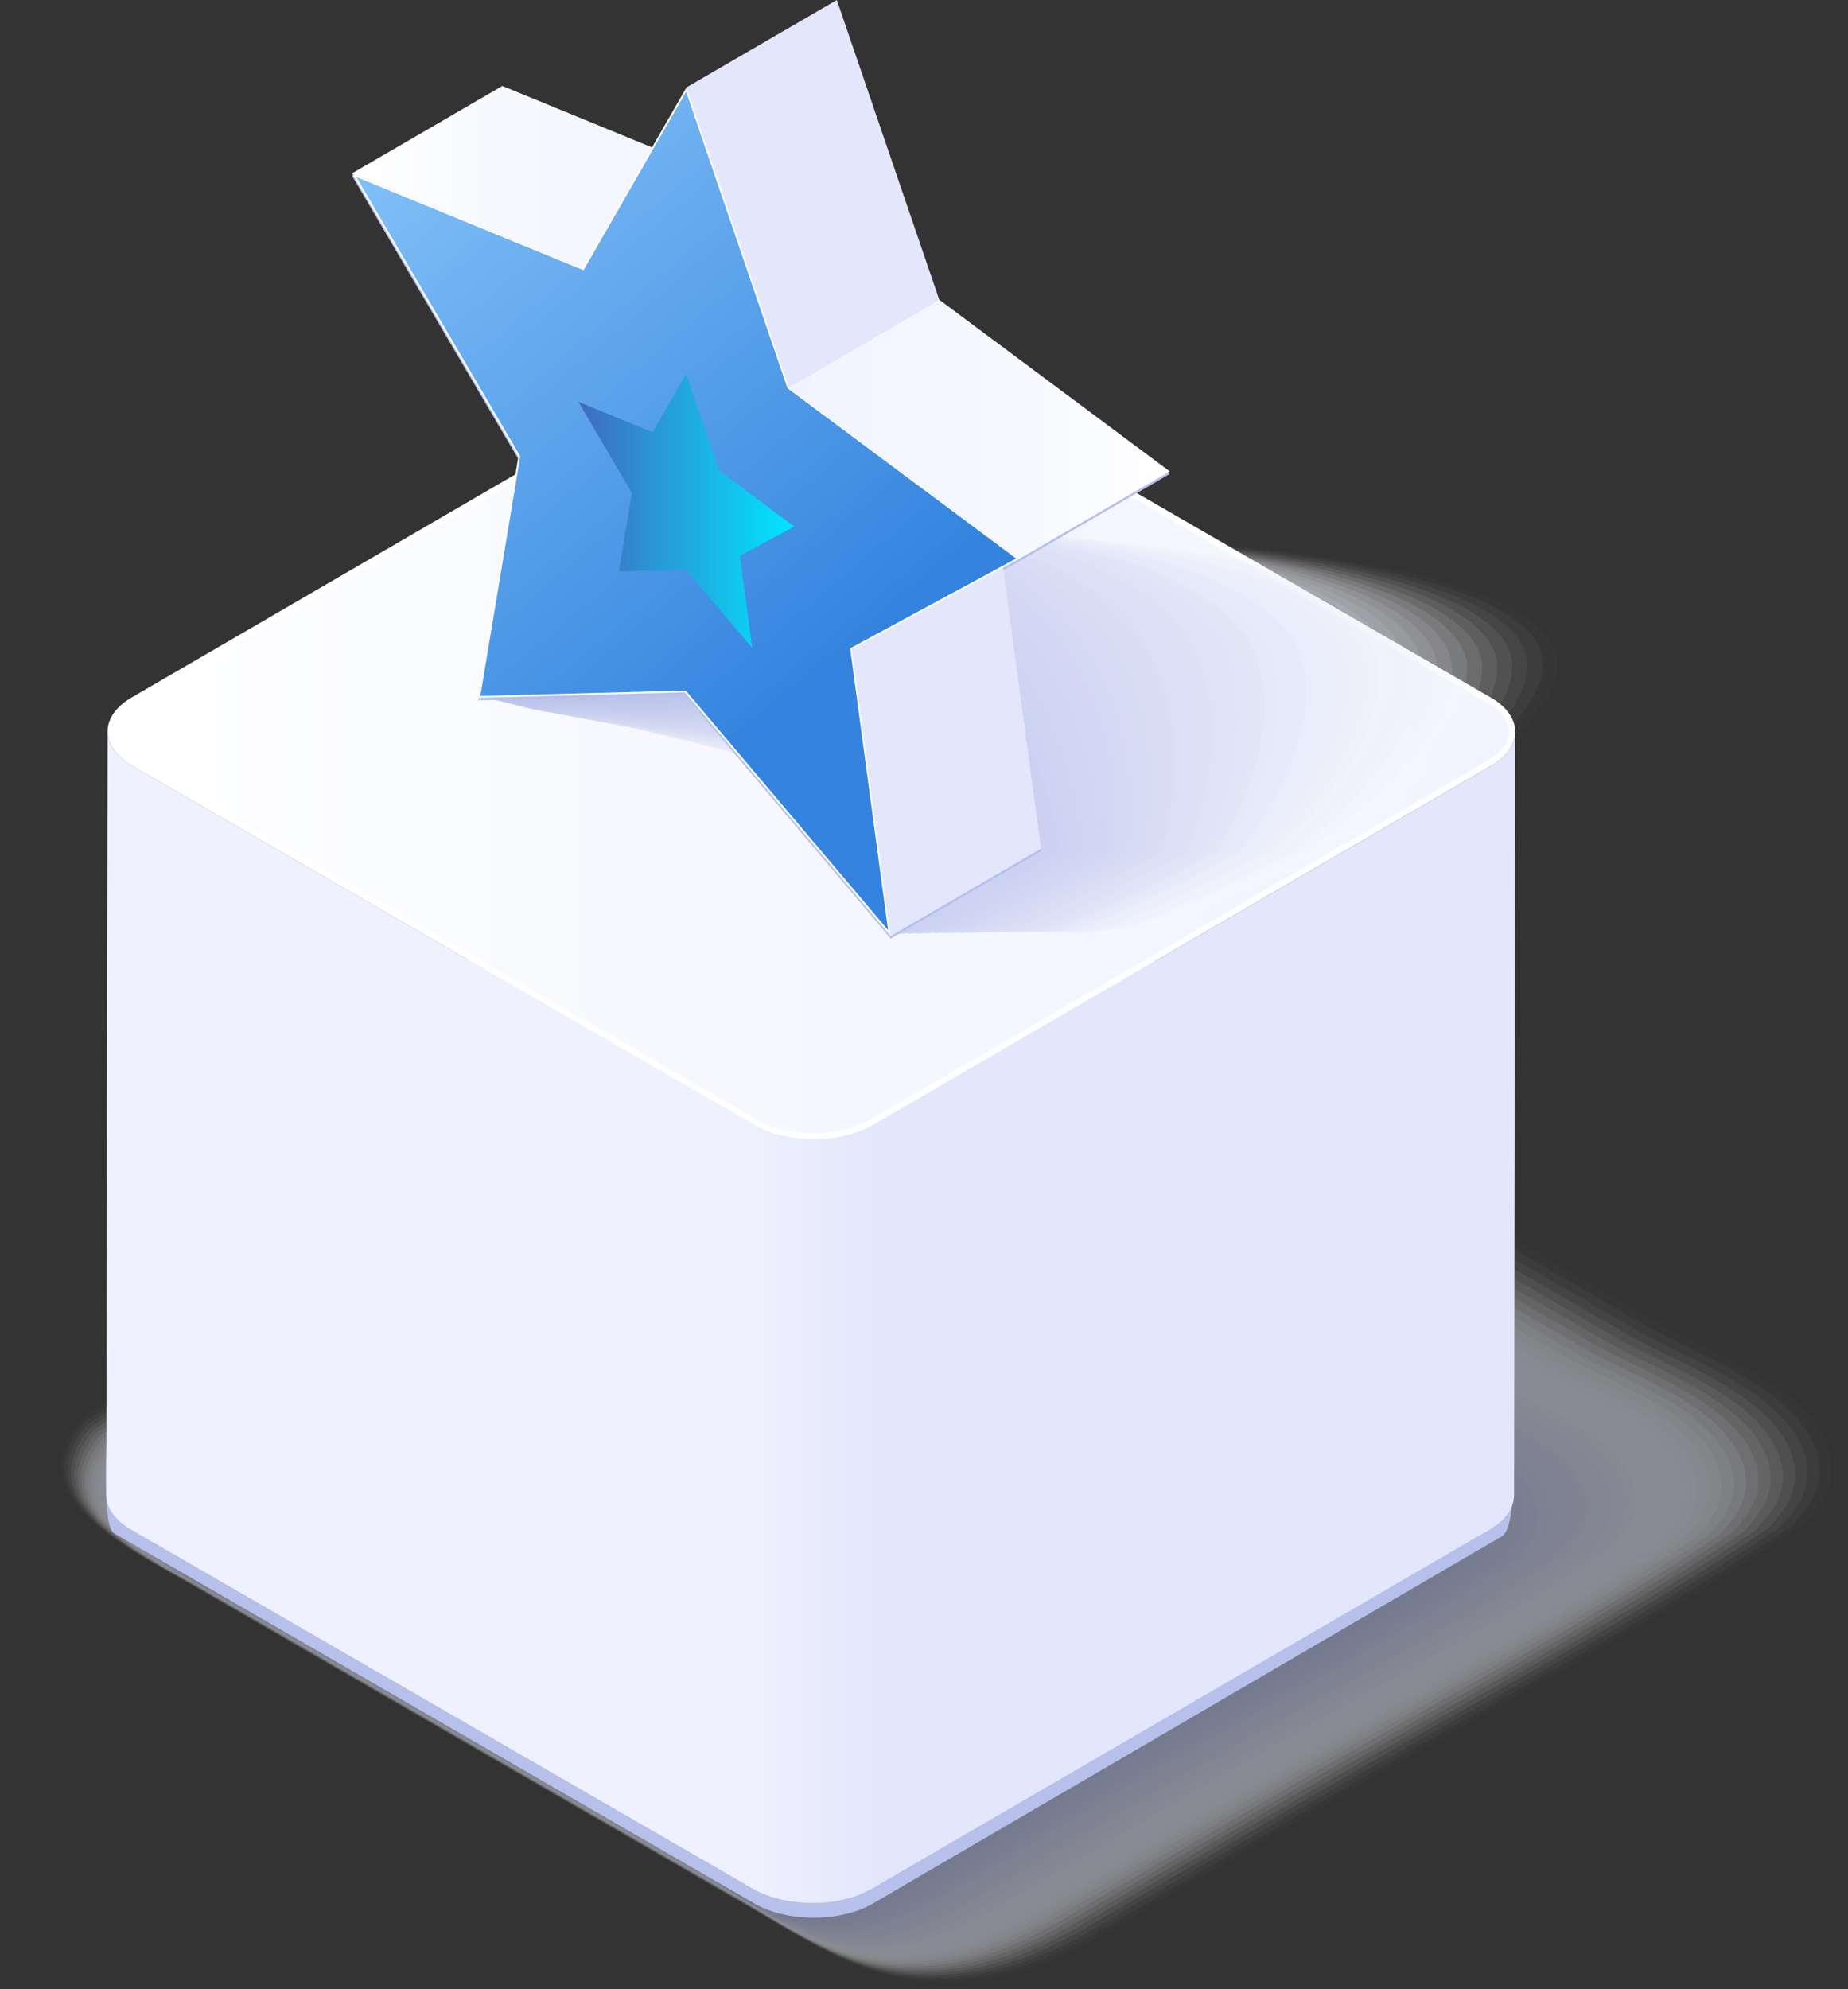 <svg width="171" height="184" viewBox="0 0 171 184" fill="none" xmlns="http://www.w3.org/2000/svg">
<rect x="0" y="0" width="171" height="184" fill="#333333" stroke="none"/>
<g style="mix-blend-mode:multiply" opacity="0.5">
<path opacity="0.03" d="M36.118 114.011C26.492 119.603 16.734 125.127 7.523 131.262C1.457 138.247 11.67 143.168 16.847 146.144C34.558 156.386 52.283 166.609 70.003 176.846C75.798 180.203 80.408 183.317 86.988 183.317C92.551 183.317 97.117 181.812 101.954 179.003C109.437 174.645 116.92 170.286 124.403 165.947C138.036 158.015 152.326 150.557 165.481 141.968C164.39 142.649 166.093 141.539 166.325 141.366C166.581 141.356 167.055 140.813 167.332 140.507C167.376 140.458 167.42 140.408 167.45 140.374C167.791 140.023 168.521 139.017 168.694 138.77C168.719 138.735 168.728 138.715 168.733 138.715C169.306 137.684 169.548 136.524 169.518 135.719C169.158 129.159 159.35 125.615 154.197 122.817C153.975 122.693 153.762 122.575 153.555 122.456C144.246 117.076 134.941 111.691 125.622 106.34C118.45 102.209 111.293 98.053 104.126 93.916C97.828 90.288 91.342 86.483 83.814 88.274C83.918 88.26 84.031 88.24 84.145 88.225C82.852 88.388 80.255 88.97 79.821 89.153C79.678 89.192 79.441 89.276 79.318 89.331C77.565 89.79 73.276 92.401 70.842 93.822C67.086 96.029 63.305 98.211 59.539 100.402C51.73 104.948 43.936 109.479 36.123 114.021L36.118 114.011Z" fill="#FDFDFE"/>
<path opacity="0.06" d="M36.162 114.416C26.621 119.959 16.946 125.433 7.815 131.514C1.803 138.439 11.936 143.286 17.07 146.243C34.627 156.396 52.199 166.53 69.761 176.678C75.507 180.005 80.068 183.12 86.588 183.12C92.102 183.12 96.613 181.595 101.411 178.811C108.83 174.492 116.244 170.168 123.663 165.864C137.178 158.001 151.349 150.611 164.385 142.097C163.314 142.763 164.977 141.677 165.224 141.495C165.481 141.48 165.954 140.942 166.221 140.646C166.265 140.596 166.305 140.552 166.339 140.517C166.68 140.167 167.401 139.17 167.569 138.928C167.593 138.898 167.603 138.878 167.608 138.874C168.166 137.847 168.418 136.702 168.388 135.902C168.033 129.391 158.304 125.912 153.2 123.133C152.978 123.014 152.765 122.896 152.563 122.777C143.343 117.446 134.122 112.11 124.887 106.814C117.774 102.722 110.681 98.601 103.578 94.499C97.334 90.905 90.907 87.129 83.444 88.906C83.548 88.891 83.661 88.872 83.77 88.857C82.487 89.02 79.91 89.597 79.481 89.775C79.337 89.814 79.105 89.898 78.982 89.953C77.245 90.407 72.99 92.998 70.581 94.405C66.854 96.592 63.113 98.754 59.376 100.925C51.636 105.432 43.907 109.924 36.162 114.425V114.416Z" fill="#FAFBFE"/>
<path opacity="0.1" d="M36.202 114.82C26.744 120.314 17.154 125.739 8.101 131.771C2.143 138.637 12.198 143.415 17.287 146.342C34.691 156.406 52.11 166.451 69.52 176.51C75.216 179.808 79.722 182.922 86.189 182.922C91.653 182.922 96.115 181.382 100.868 178.618C108.223 174.339 115.568 170.044 122.917 165.78C136.309 157.986 150.362 150.666 163.284 142.23C162.233 142.886 163.862 141.82 164.123 141.628C164.385 141.603 164.854 141.075 165.11 140.789C165.155 140.739 165.194 140.695 165.229 140.66C165.57 140.31 166.285 139.318 166.448 139.086C166.468 139.056 166.483 139.036 166.488 139.031C167.036 138.015 167.287 136.884 167.258 136.09C166.907 129.633 157.252 126.213 152.203 123.458C151.986 123.34 151.773 123.221 151.576 123.108C142.439 117.826 133.308 112.54 124.156 107.293C117.108 103.235 110.074 99.148 103.035 95.081C96.846 91.517 90.478 87.776 83.079 89.533C83.183 89.518 83.291 89.499 83.405 89.484C82.131 89.647 79.579 90.219 79.155 90.392C79.012 90.431 78.785 90.51 78.661 90.57C76.939 91.019 72.723 93.586 70.334 94.982C66.642 97.149 62.93 99.292 59.228 101.449C51.558 105.916 43.892 110.368 36.217 114.83L36.202 114.82Z" fill="#F8F9FD"/>
<path opacity="0.13" d="M36.246 115.225C26.873 120.669 17.371 126.05 8.397 132.022C2.489 138.829 12.469 143.538 17.509 146.435C34.76 156.411 52.022 166.367 69.278 176.338C74.925 179.605 79.377 182.72 85.784 182.72C91.199 182.72 95.606 181.16 100.32 178.426C107.611 174.186 114.887 169.921 122.172 165.696C135.445 157.971 149.374 150.725 162.183 142.358C161.152 143 162.746 141.958 163.018 141.761C163.284 141.726 163.748 141.208 164 140.932C164.044 140.882 164.084 140.838 164.113 140.803C164.454 140.453 165.16 139.471 165.318 139.249C165.337 139.219 165.352 139.199 165.357 139.194C165.895 138.182 166.152 137.067 166.117 136.282C165.767 129.875 156.196 126.519 151.196 123.784C150.979 123.666 150.771 123.552 150.574 123.434C141.526 118.201 132.478 112.969 123.416 107.767C116.432 103.744 109.457 99.696 102.482 95.664C96.347 92.129 90.034 88.422 82.704 90.165C82.807 90.15 82.916 90.13 83.025 90.115C81.761 90.278 79.234 90.841 78.809 91.019C78.671 91.058 78.444 91.137 78.321 91.192C76.613 91.636 72.437 94.183 70.068 95.565C66.41 97.712 62.728 99.84 59.055 101.972C51.449 106.399 43.857 110.812 36.246 115.235V115.225Z" fill="#F6F7FC"/>
<path opacity="0.16" d="M36.286 115.635C26.996 121.03 17.578 126.361 8.684 132.284C2.829 139.026 12.731 143.666 17.726 146.544C34.82 156.431 51.933 166.298 69.031 176.175C74.624 179.413 79.027 182.528 85.379 182.528C90.745 182.528 95.103 180.948 99.773 178.238C106.994 174.033 114.206 169.802 121.427 165.617C134.581 157.961 148.387 150.784 161.083 142.496C160.071 143.128 161.631 142.107 161.912 141.899C162.179 141.855 162.638 141.351 162.884 141.075C162.929 141.026 162.968 140.986 162.998 140.952C163.334 140.601 164.039 139.629 164.192 139.411C164.212 139.382 164.227 139.362 164.232 139.357C164.765 138.355 165.017 137.25 164.987 136.47C164.642 130.112 155.15 126.815 150.194 124.11C149.982 123.991 149.774 123.878 149.577 123.764C140.613 118.582 131.654 113.399 122.676 108.246C115.751 104.257 108.845 100.249 101.93 96.251C95.849 92.751 89.595 89.074 82.329 90.802C82.432 90.787 82.541 90.767 82.65 90.752C81.401 90.91 78.893 91.473 78.474 91.646C78.336 91.685 78.109 91.764 77.985 91.819C76.292 92.258 72.151 94.78 69.806 96.152C66.178 98.28 62.535 100.387 58.893 102.505C51.355 106.893 43.828 111.266 36.291 115.65L36.286 115.635Z" fill="#F3F5FC"/>
<path opacity="0.19" d="M36.325 116.039C27.119 121.39 17.785 126.672 8.975 132.54C3.175 139.224 12.998 143.795 17.948 146.643C34.889 156.441 51.844 166.219 68.794 176.007C74.337 179.215 78.691 182.33 84.984 182.33C90.3 182.33 94.605 180.731 99.235 178.046C106.392 173.88 113.534 169.679 120.686 165.528C133.722 157.941 147.405 150.833 159.987 142.62C158.995 143.242 160.515 142.235 160.811 142.023C161.083 141.973 161.537 141.475 161.774 141.208C161.818 141.164 161.853 141.119 161.887 141.085C162.223 140.734 162.924 139.767 163.067 139.559C163.087 139.53 163.102 139.51 163.102 139.505C163.625 138.513 163.877 137.417 163.847 136.647C163.501 130.339 154.088 127.106 149.187 124.421C148.975 124.307 148.772 124.189 148.575 124.075C139.7 118.942 130.82 113.808 121.93 108.705C115.069 104.756 108.223 100.777 101.367 96.819C95.34 93.349 89.14 89.706 81.944 91.419C82.042 91.399 82.151 91.384 82.26 91.369C81.021 91.527 78.538 92.085 78.123 92.253C77.985 92.292 77.763 92.371 77.639 92.425C75.961 92.86 71.859 95.362 69.535 96.72C65.941 98.828 62.328 100.915 58.72 103.013C51.252 107.362 43.793 111.696 36.32 116.039H36.325Z" fill="#F1F3FB"/>
<path opacity="0.23" d="M36.37 116.444C27.248 121.745 17.998 126.978 9.266 132.792C3.516 139.416 13.264 143.918 18.171 146.741C34.958 156.451 51.76 166.14 68.552 175.839C74.046 179.018 78.346 182.133 84.58 182.133C89.851 182.133 94.101 180.514 98.687 177.853C105.78 173.727 112.848 169.561 119.941 165.444C132.859 157.926 146.423 150.888 158.886 142.748C157.914 143.355 159.4 142.373 159.706 142.151C159.982 142.092 160.431 141.603 160.658 141.346C160.698 141.302 160.737 141.257 160.772 141.223C161.108 140.872 161.799 139.915 161.942 139.713C161.961 139.683 161.976 139.663 161.976 139.658C162.49 138.671 162.746 137.59 162.717 136.83C162.376 130.571 153.042 127.402 148.19 124.737C147.983 124.623 147.78 124.51 147.583 124.396C138.792 119.312 130.001 114.228 121.195 109.173C114.398 105.259 107.611 101.32 100.819 97.396C94.852 93.961 88.706 90.347 81.569 92.046C81.667 92.026 81.776 92.011 81.88 91.996C80.651 92.154 78.188 92.702 77.778 92.875C77.64 92.914 77.422 92.988 77.299 93.043C75.636 93.477 71.573 95.955 69.268 97.297C65.704 99.385 62.126 101.454 58.552 103.532C51.153 107.841 43.759 112.135 36.355 116.439L36.37 116.444Z" fill="#EFF1FA"/>
<path opacity="0.26" d="M36.409 116.849C27.372 122.101 18.205 127.284 9.553 133.049C3.856 139.609 13.526 144.041 18.388 146.84C35.022 156.46 51.672 166.061 68.311 175.671C73.755 178.821 78 181.93 84.18 181.93C89.402 181.93 93.603 180.296 98.144 177.656C105.173 173.564 112.172 169.432 119.201 165.355C132 157.907 145.441 150.937 157.791 142.877C156.838 143.474 158.289 142.511 158.605 142.279C158.882 142.21 159.326 141.731 159.553 141.485C159.592 141.44 159.632 141.401 159.661 141.366C159.997 141.016 160.683 140.063 160.816 139.871C160.836 139.841 160.846 139.821 160.851 139.816C161.359 138.839 161.611 137.768 161.582 137.013C161.241 130.803 151.991 127.698 147.188 125.058C146.981 124.944 146.783 124.831 146.591 124.722C137.884 119.687 129.182 114.652 120.465 109.647C113.727 105.768 107.004 101.868 100.276 97.979C94.363 94.573 88.277 90.994 81.204 92.677C81.302 92.658 81.411 92.643 81.515 92.628C80.3 92.786 77.857 93.329 77.452 93.497C77.319 93.531 77.097 93.61 76.978 93.665C75.33 94.094 71.302 96.547 69.022 97.88C65.492 99.953 61.943 102.001 58.404 104.06C51.074 108.329 43.749 112.584 36.414 116.849H36.409Z" fill="#ECEFFA"/>
<path opacity="0.29" d="M36.454 117.254C27.5 122.456 18.417 127.595 9.849 133.301C4.207 139.801 13.797 144.165 18.615 146.934C35.096 156.465 51.587 165.977 68.074 175.499C73.469 178.618 77.664 181.728 83.785 181.728C88.958 181.728 93.104 180.074 97.606 177.463C104.571 173.411 111.501 169.309 118.465 165.271C131.146 157.892 144.463 150.996 156.7 143.005C155.767 143.587 157.178 142.649 157.509 142.408C157.791 142.329 158.23 141.86 158.447 141.623C158.487 141.578 158.526 141.539 158.556 141.504C158.891 141.154 159.572 140.211 159.701 140.023C159.721 139.994 159.73 139.974 159.735 139.969C160.234 139.002 160.491 137.945 160.461 137.195C160.125 131.04 150.949 127.989 146.196 125.373C145.993 125.26 145.796 125.151 145.604 125.038C136.985 120.057 128.367 115.067 119.734 110.111C113.06 106.271 106.402 102.401 99.733 98.551C93.874 95.175 87.842 91.631 80.838 93.299C80.937 93.279 81.041 93.265 81.144 93.25C79.94 93.403 77.521 93.946 77.121 94.114C76.988 94.148 76.771 94.227 76.653 94.281C75.019 94.706 71.03 97.139 68.77 98.457C65.27 100.511 61.761 102.539 58.251 104.578C50.985 108.808 43.729 113.024 36.464 117.249L36.454 117.254Z" fill="#EAEDF9"/>
<path opacity="0.32" d="M36.492 117.658C27.617 122.812 18.624 127.901 10.134 133.557C4.542 139.999 14.058 144.293 18.826 147.038C35.155 156.48 51.493 165.903 67.826 175.336C73.167 178.426 77.313 181.535 83.38 181.535C88.503 181.535 92.6 179.862 97.057 177.276C103.958 173.263 110.819 169.19 117.714 165.192C130.277 157.882 143.471 151.055 155.593 143.138C154.68 143.711 156.057 142.793 156.398 142.541C156.679 142.457 157.119 141.998 157.326 141.766C157.365 141.721 157.4 141.682 157.434 141.647C157.765 141.297 158.441 140.364 158.565 140.181C158.585 140.152 158.594 140.137 158.599 140.127C159.093 139.17 159.345 138.123 159.315 137.378C158.984 131.272 149.887 128.286 145.183 125.694C144.981 125.581 144.784 125.472 144.596 125.364C136.062 120.432 127.532 115.492 118.983 110.585C112.374 106.779 105.774 102.949 99.17 99.134C93.365 95.792 87.392 92.278 80.453 93.931C80.551 93.911 80.655 93.897 80.754 93.882C79.559 94.035 77.165 94.568 76.765 94.736C76.632 94.77 76.42 94.849 76.301 94.898C74.682 95.318 70.729 97.727 68.493 99.04C65.028 101.073 61.548 103.082 58.073 105.106C50.876 109.292 43.684 113.473 36.487 117.658H36.492Z" fill="#E8EBF9"/>
<path opacity="0.35" d="M36.532 118.068C27.741 123.172 18.831 128.217 10.421 133.819C4.882 140.196 14.32 144.422 19.044 147.141C35.219 156.495 51.404 165.829 67.579 175.173C72.871 178.233 76.963 181.343 82.97 181.343C88.044 181.343 92.087 179.65 96.504 177.088C103.341 173.11 110.133 169.072 116.964 165.108C129.408 157.867 142.479 151.11 154.488 143.271C153.594 143.829 154.937 142.936 155.287 142.674C155.574 142.58 156.003 142.131 156.21 141.904C156.25 141.86 156.285 141.825 156.314 141.791C156.645 141.44 157.316 140.512 157.435 140.339C157.454 140.315 157.464 140.295 157.469 140.285C157.953 139.333 158.205 138.301 158.18 137.565C157.849 131.509 148.836 128.587 144.181 126.015C143.984 125.907 143.787 125.798 143.599 125.689C135.153 120.808 126.703 115.921 118.243 111.059C111.693 107.288 105.157 103.497 98.617 99.716C92.867 96.404 86.948 92.924 80.078 94.563C80.176 94.543 80.275 94.528 80.379 94.514C79.194 94.667 76.825 95.195 76.43 95.358C76.296 95.392 76.089 95.471 75.971 95.52C74.367 95.935 70.452 98.324 68.236 99.622C64.8 101.636 61.355 103.625 57.915 105.629C50.787 109.776 43.665 113.917 36.532 118.063V118.068Z" fill="#E5E9F8"/>
<path opacity="0.39" d="M36.576 118.473C27.869 123.527 19.049 128.523 10.716 134.071C5.233 140.389 14.591 144.545 19.271 147.24C35.293 156.505 51.32 165.75 67.342 175.005C72.585 178.036 76.627 181.145 82.575 181.145C87.605 181.145 91.593 179.437 95.966 176.895C102.734 172.956 109.461 168.953 116.229 165.024C128.554 157.852 141.506 151.164 153.397 143.4C152.523 143.948 153.826 143.074 154.192 142.802C154.483 142.699 154.907 142.259 155.105 142.042C155.144 142.003 155.179 141.963 155.208 141.929C155.539 141.578 156.2 140.66 156.314 140.492C156.334 140.468 156.344 140.448 156.349 140.438C156.827 139.495 157.079 138.474 157.049 137.748C156.724 131.741 147.785 128.883 143.184 126.336C142.987 126.227 142.794 126.119 142.612 126.01C134.25 121.178 125.888 116.34 117.517 111.533C111.031 107.801 104.555 104.04 98.079 100.298C92.383 97.021 86.524 93.576 79.717 95.195C79.816 95.175 79.914 95.16 80.013 95.145C78.843 95.298 76.494 95.822 76.104 95.984C75.975 96.019 75.763 96.093 75.65 96.147C74.06 96.557 70.186 98.921 67.984 100.21C64.583 102.204 61.167 104.178 57.762 106.162C50.703 110.269 43.645 114.371 36.586 118.478L36.576 118.473Z" fill="#E3E7F7"/>
<path opacity="0.42" d="M36.616 118.878C27.993 123.888 19.256 128.834 11.003 134.327C5.568 140.586 14.853 144.673 19.488 147.339C35.352 156.515 51.231 165.666 67.101 174.837C72.293 177.838 76.282 180.948 82.175 180.948C87.156 180.948 91.09 179.22 95.424 176.703C102.127 172.804 108.785 168.83 115.484 164.941C127.69 157.838 140.519 151.223 152.296 143.528C151.442 144.061 152.711 143.207 153.086 142.931C153.377 142.822 153.802 142.388 153.989 142.181C154.024 142.141 154.063 142.102 154.093 142.067C154.424 141.717 155.08 140.808 155.189 140.646C155.209 140.621 155.218 140.601 155.223 140.591C155.697 139.658 155.944 138.646 155.914 137.926C155.589 131.968 146.733 129.174 142.182 126.647C141.99 126.538 141.797 126.43 141.615 126.326C133.342 121.543 125.064 116.755 116.777 111.997C110.355 108.3 103.943 104.578 97.526 100.871C91.885 97.623 86.085 94.213 79.337 95.817C79.431 95.797 79.535 95.782 79.633 95.767C78.473 95.915 76.144 96.434 75.758 96.597C75.63 96.631 75.423 96.705 75.309 96.754C73.74 97.164 69.895 99.504 67.718 100.777C64.351 102.752 60.97 104.706 57.594 106.671C50.605 110.738 43.615 114.801 36.621 118.868L36.616 118.878Z" fill="#E1E5F7"/>
<path opacity="0.45" d="M36.66 119.282C28.121 124.243 19.468 129.14 11.299 134.579C5.919 140.774 15.125 144.792 19.715 147.432C35.426 156.52 51.153 165.582 66.864 174.664C72.002 177.641 75.941 180.746 81.78 180.746C86.712 180.746 90.596 178.998 94.885 176.51C101.524 172.646 108.109 168.707 114.748 164.857C126.836 157.823 139.542 151.278 151.205 143.661C150.371 144.185 151.605 143.35 151.99 143.064C152.286 142.946 152.701 142.526 152.889 142.324C152.923 142.284 152.958 142.245 152.992 142.215C153.318 141.865 153.974 140.961 154.073 140.808C154.088 140.784 154.103 140.764 154.108 140.754C154.572 139.831 154.823 138.829 154.794 138.118C154.473 132.215 145.697 129.475 141.19 126.978C140.998 126.869 140.81 126.765 140.628 126.657C132.439 121.923 124.25 117.185 116.046 112.476C109.689 108.813 103.336 105.131 96.978 101.458C91.396 98.24 85.645 94.864 78.967 96.453C79.061 96.434 79.159 96.419 79.258 96.404C78.108 96.552 75.803 97.065 75.423 97.228C75.294 97.263 75.092 97.337 74.974 97.386C73.419 97.791 69.613 100.111 67.456 101.37C64.119 103.324 60.773 105.259 57.426 107.204C50.501 111.232 43.581 115.255 36.655 119.282H36.66Z" fill="#DEE3F6"/>
<path opacity="0.48" d="M36.7 119.687C28.245 124.598 19.676 129.446 11.586 134.836C6.26 140.971 15.386 144.92 19.927 147.536C35.486 156.534 51.054 165.508 66.617 174.497C71.706 177.443 75.591 180.548 81.371 180.548C86.253 180.548 90.088 178.781 94.333 176.318C100.908 172.493 107.423 168.583 113.998 164.773C125.968 157.808 138.55 151.332 150.1 143.79C149.285 144.298 150.485 143.489 150.88 143.192C151.181 143.064 151.591 142.654 151.768 142.462C151.803 142.422 151.837 142.388 151.867 142.353C152.193 142.003 152.839 141.109 152.938 140.961C152.953 140.937 152.963 140.917 152.973 140.907C153.432 139.994 153.679 139.002 153.649 138.301C153.328 132.447 144.631 129.771 140.179 127.294C139.986 127.19 139.803 127.081 139.621 126.978C131.521 122.293 123.416 117.604 115.296 112.945C108.998 109.321 102.709 105.669 96.416 102.036C90.888 98.852 85.196 95.506 78.582 97.08C78.676 97.06 78.775 97.051 78.868 97.031C77.728 97.179 75.448 97.687 75.073 97.845C74.944 97.88 74.742 97.954 74.628 98.003C73.088 98.403 69.322 100.698 67.185 101.947C63.883 103.887 60.566 105.797 57.254 107.727C50.398 111.715 43.546 115.699 36.69 119.687H36.7Z" fill="#DCE1F5"/>
<path opacity="0.52" d="M36.745 120.092C28.373 124.954 19.888 129.757 11.877 135.092C6.605 141.169 15.653 145.048 20.15 147.635C35.555 156.544 50.97 165.429 66.375 174.329C71.415 177.246 75.25 180.351 80.971 180.351C85.803 180.351 89.585 178.564 93.79 176.125C100.301 172.34 106.747 168.46 113.253 164.684C125.104 157.788 137.562 151.381 148.999 143.913C148.204 144.412 149.364 143.622 149.774 143.316C150.075 143.178 150.485 142.778 150.653 142.59C150.687 142.551 150.722 142.516 150.751 142.482C151.077 142.131 151.719 141.243 151.808 141.109C151.823 141.085 151.832 141.065 151.837 141.055C152.292 140.152 152.533 139.174 152.509 138.474C152.193 132.669 143.575 130.058 139.172 127.604C138.984 127.501 138.801 127.397 138.624 127.293C130.608 122.659 122.587 118.019 114.561 113.409C108.326 109.82 102.097 106.207 95.868 102.609C90.394 99.454 84.757 96.142 78.212 97.702C78.306 97.682 78.404 97.672 78.498 97.658C77.373 97.801 75.112 98.304 74.737 98.462C74.614 98.497 74.411 98.566 74.298 98.615C72.772 99.01 69.041 101.286 66.928 102.52C63.656 104.44 60.378 106.335 57.096 108.241C50.309 112.189 43.522 116.133 36.735 120.082L36.745 120.092Z" fill="#DADEF5"/>
<path opacity="0.55" d="M36.784 120.502C28.497 125.314 20.095 130.068 12.168 135.349C6.946 141.366 15.92 145.172 20.372 147.739C35.624 156.559 50.881 165.355 66.134 174.166C71.124 177.053 74.905 180.158 80.571 180.158C85.354 180.158 89.086 178.357 93.247 175.938C99.694 172.187 106.071 168.346 112.512 164.605C124.245 157.778 136.585 151.441 147.903 144.051C147.129 144.535 148.254 143.77 148.674 143.454C148.98 143.311 149.379 142.916 149.542 142.738C149.577 142.704 149.606 142.664 149.641 142.635C149.967 142.284 150.599 141.406 150.687 141.277C150.702 141.253 150.712 141.233 150.717 141.223C151.166 140.33 151.408 139.362 151.378 138.671C151.067 132.916 142.523 130.369 138.175 127.935C137.987 127.832 137.809 127.728 137.632 127.624C129.704 123.039 121.767 118.448 113.825 113.887C107.655 110.333 101.49 106.755 95.32 103.196C89.9 100.076 84.323 96.794 77.842 98.339C77.936 98.319 78.029 98.309 78.123 98.295C77.008 98.438 74.772 98.936 74.401 99.094C74.278 99.129 74.081 99.198 73.967 99.247C72.457 99.637 68.764 101.888 66.672 103.112C63.434 105.012 60.186 106.888 56.938 108.779C50.22 112.688 43.502 116.592 36.779 120.502H36.784Z" fill="#D8DCF4"/>
<path opacity="0.58" d="M36.824 120.906C28.62 125.67 20.303 130.379 12.455 135.606C7.287 141.559 16.181 145.3 20.589 147.837C35.688 156.564 50.793 165.276 65.892 173.998C70.833 176.856 74.559 179.961 80.172 179.961C84.91 179.961 88.583 178.139 92.704 175.745C99.087 172.034 105.395 168.223 111.772 164.521C123.386 157.764 135.603 151.5 146.808 144.18C146.053 144.654 147.143 143.908 147.573 143.582C147.884 143.429 148.279 143.044 148.437 142.877C148.471 142.842 148.501 142.807 148.531 142.773C148.851 142.427 149.483 141.554 149.562 141.43C149.577 141.406 149.587 141.391 149.592 141.376C150.031 140.493 150.273 139.535 150.248 138.854C149.937 133.148 141.477 130.665 137.178 128.256C136.995 128.152 136.817 128.054 136.64 127.95C128.796 123.414 120.948 118.878 113.09 114.361C106.979 110.847 100.878 107.303 94.772 103.778C89.407 100.689 83.888 97.441 77.472 98.971C77.566 98.951 77.659 98.941 77.753 98.926C76.647 99.07 74.431 99.563 74.066 99.716C73.942 99.751 73.745 99.82 73.636 99.869C72.141 100.254 68.488 102.485 66.415 103.695C63.207 105.575 59.993 107.431 56.78 109.302C50.131 113.172 43.477 117.037 36.824 120.906Z" fill="#D5DAF3"/>
<path opacity="0.61" d="M36.868 121.311C28.748 126.025 20.52 130.685 12.751 135.858C7.637 141.751 16.453 145.424 20.816 147.936C35.762 156.574 50.714 165.197 65.655 173.83C70.541 176.659 74.224 179.763 79.772 179.763C84.461 179.763 88.084 177.922 92.161 175.558C98.474 171.885 104.718 168.104 111.027 164.442C122.523 157.754 134.616 151.559 145.707 144.318C144.967 144.777 146.023 144.056 146.467 143.721C146.778 143.558 147.173 143.188 147.321 143.025C147.356 142.99 147.385 142.956 147.415 142.921C147.736 142.575 148.363 141.707 148.437 141.593C148.451 141.568 148.461 141.554 148.466 141.539C148.901 140.66 149.143 139.717 149.113 139.041C148.807 133.385 140.426 130.961 136.171 128.577C135.988 128.473 135.81 128.375 135.638 128.276C127.878 123.789 120.119 119.302 112.345 114.835C106.298 111.355 100.256 107.851 94.215 104.356C88.903 101.296 83.439 98.082 77.087 99.598C77.18 99.578 77.274 99.568 77.363 99.553C76.272 99.696 74.076 100.18 73.715 100.338C73.592 100.373 73.399 100.442 73.291 100.486C71.81 100.871 68.192 103.077 66.144 104.272C62.97 106.133 59.786 107.969 56.607 109.825C50.023 113.655 43.438 117.481 36.858 121.311H36.868Z" fill="#D3D8F3"/>
<path opacity="0.65" d="M36.908 121.716C28.872 126.385 20.728 130.991 13.037 136.114C7.973 141.949 16.715 145.547 21.029 148.035C35.822 156.584 50.615 165.118 65.408 173.662C70.246 176.461 73.874 179.566 79.367 179.566C84.007 179.566 87.581 177.705 91.614 175.365C97.863 171.728 104.038 167.981 110.282 164.358C121.659 157.739 133.629 151.613 144.607 144.446C143.886 144.895 144.908 144.194 145.362 143.849C145.678 143.676 146.063 143.316 146.206 143.163C146.235 143.128 146.27 143.094 146.3 143.064C146.62 142.719 147.237 141.86 147.311 141.751C147.326 141.731 147.336 141.712 147.341 141.697C147.771 140.828 148.007 139.895 147.978 139.229C147.672 133.626 139.369 131.262 135.169 128.903C134.991 128.804 134.814 128.7 134.641 128.602C126.97 124.164 119.295 119.727 111.609 115.309C105.627 111.864 99.644 108.394 93.667 104.938C88.41 101.913 83.005 98.729 76.717 100.229C76.806 100.21 76.899 100.2 76.988 100.185C75.907 100.323 73.735 100.807 73.38 100.96C73.261 100.994 73.069 101.064 72.96 101.108C71.494 101.488 67.916 103.67 65.887 104.854C62.743 106.696 59.599 108.517 56.449 110.348C49.934 114.139 43.418 117.925 36.903 121.716H36.908Z" fill="#D1D6F2"/>
<path opacity="0.68" d="M36.952 122.121C29 126.741 20.94 131.302 13.329 136.371C8.319 142.141 16.981 145.675 21.251 148.133C35.886 156.594 50.531 165.039 65.166 173.495C69.954 176.264 73.528 179.369 78.968 179.369C83.558 179.369 87.078 177.493 91.071 175.173C97.255 171.575 103.361 167.858 109.541 164.269C120.8 157.719 132.652 151.663 143.511 144.57C142.81 145.004 143.797 144.323 144.261 143.977C144.582 143.8 144.962 143.444 145.1 143.301C145.13 143.267 145.16 143.237 145.189 143.202C145.51 142.857 146.122 142.003 146.186 141.904C146.201 141.884 146.211 141.865 146.216 141.85C146.64 140.991 146.872 140.068 146.848 139.412C146.547 133.859 138.323 131.558 134.172 129.219C133.994 129.12 133.821 129.021 133.654 128.923C126.067 124.534 118.48 120.146 110.879 115.778C104.956 112.372 99.042 108.937 93.124 105.516C87.927 102.52 82.571 99.371 76.352 100.851C76.44 100.832 76.534 100.822 76.623 100.807C75.552 100.945 73.405 101.424 73.049 101.572C72.931 101.607 72.743 101.671 72.635 101.72C71.183 102.095 67.644 104.257 65.635 105.427C62.526 107.249 59.411 109.05 56.297 110.862C49.85 114.613 43.399 118.359 36.952 122.111V122.121Z" fill="#CED4F1"/>
<path opacity="0.71" d="M36.991 122.53C29.123 127.101 21.146 131.613 13.619 136.628C8.663 142.339 17.247 145.804 21.472 148.237C35.954 156.609 50.446 164.965 64.929 173.332C69.667 176.071 73.187 179.176 78.572 179.176C83.113 179.176 86.583 177.281 90.532 174.985C96.652 171.426 102.684 167.744 108.8 164.19C119.94 157.709 131.668 151.727 142.414 144.708C141.733 145.132 142.681 144.471 143.159 144.116C143.48 143.928 143.86 143.582 143.989 143.444C144.018 143.415 144.048 143.38 144.078 143.346C144.398 143 145.001 142.156 145.065 142.062C145.08 142.042 145.089 142.023 145.094 142.008C145.514 141.159 145.746 140.246 145.716 139.594C145.42 134.09 137.276 131.854 133.174 129.539C133.001 129.441 132.828 129.342 132.661 129.243C125.163 124.905 117.655 120.566 110.143 116.252C104.283 112.88 98.429 109.484 92.57 106.098C87.427 103.132 82.131 100.017 75.975 101.483C76.064 101.463 76.153 101.454 76.242 101.439C75.181 101.577 73.058 102.046 72.708 102.199C72.589 102.229 72.402 102.298 72.298 102.347C70.862 102.717 67.357 104.855 65.373 106.014C62.298 107.816 59.213 109.598 56.133 111.395C49.755 115.107 43.373 118.814 36.996 122.525L36.991 122.53Z" fill="#CCD2F1"/>
<path opacity="0.74" d="M37.031 122.935C29.246 127.456 21.354 131.924 13.905 136.884C8.999 142.536 17.509 145.927 21.689 148.336C36.019 156.618 50.353 164.886 64.682 173.164C69.371 175.874 72.841 178.978 78.162 178.978C82.659 178.978 86.07 177.063 89.979 174.793C96.036 171.268 101.998 167.621 108.05 164.106C119.072 157.694 130.676 151.781 141.309 144.836C140.647 145.246 141.56 144.609 142.054 144.244C142.38 144.046 142.755 143.716 142.873 143.582C142.903 143.553 142.933 143.518 142.962 143.489C143.278 143.143 143.88 142.304 143.935 142.22C143.949 142.2 143.954 142.181 143.964 142.171C144.374 141.332 144.606 140.433 144.581 139.787C144.285 134.332 136.22 132.156 132.172 129.865C131.999 129.767 131.832 129.673 131.664 129.574C124.25 125.285 116.831 120.995 109.402 116.73C103.607 113.394 97.812 110.032 92.018 106.686C86.929 103.754 81.692 100.669 75.6 102.12C75.689 102.1 75.778 102.09 75.867 102.075C74.821 102.214 72.718 102.678 72.372 102.826C72.254 102.855 72.071 102.924 71.963 102.969C70.541 103.334 67.076 105.452 65.112 106.597C62.066 108.384 59.02 110.141 55.965 111.918C49.657 115.59 43.339 119.258 37.031 122.93V122.935Z" fill="#CAD0F0"/>
<path opacity="0.77" d="M37.075 123.34C29.375 127.812 21.566 132.23 14.201 137.136C9.349 142.724 17.78 146.05 21.916 148.435C36.093 156.628 50.274 164.807 64.445 172.996C69.08 175.676 72.501 178.781 77.767 178.781C82.215 178.781 85.576 176.846 89.441 174.6C95.433 171.115 101.327 167.497 107.314 164.022C118.218 157.68 129.699 151.835 140.218 144.964C139.576 145.364 140.455 144.747 140.958 144.372C141.289 144.17 141.654 143.844 141.773 143.721C141.802 143.691 141.832 143.661 141.861 143.627C142.177 143.281 142.77 142.452 142.824 142.373C142.839 142.353 142.844 142.334 142.854 142.324C143.258 141.494 143.49 140.606 143.461 139.969C143.17 134.564 135.183 132.452 131.18 130.186C131.012 130.092 130.844 129.994 130.676 129.9C123.351 125.66 116.017 121.42 108.677 117.204C102.941 113.907 97.21 110.58 91.48 107.268C86.445 104.366 81.262 101.32 75.24 102.752C75.329 102.732 75.418 102.722 75.502 102.707C74.465 102.841 72.382 103.305 72.042 103.453C71.928 103.482 71.746 103.551 71.637 103.596C70.23 103.956 66.805 106.054 64.86 107.184C61.849 108.951 58.833 110.689 55.812 112.451C49.573 116.084 43.324 119.712 37.08 123.345L37.075 123.34Z" fill="#C7CEF0"/>
<path opacity="0.81" d="M37.115 123.745C29.498 128.167 21.773 132.541 14.488 137.393C9.69 142.921 18.042 146.179 22.134 148.533C36.157 156.638 50.185 164.728 64.203 172.823C68.789 175.474 72.155 178.579 77.368 178.579C81.766 178.579 85.073 176.624 88.898 174.408C94.826 170.962 100.651 167.374 106.569 163.938C117.354 157.665 128.712 151.89 139.117 145.098C138.495 145.483 139.339 144.89 139.853 144.505C140.183 144.293 140.549 143.977 140.657 143.864C140.687 143.834 140.712 143.805 140.741 143.77C141.057 143.424 141.644 142.605 141.689 142.531C141.699 142.511 141.709 142.492 141.718 142.482C142.118 141.662 142.345 140.784 142.321 140.152C142.029 134.796 134.127 132.748 130.173 130.502C130.005 130.408 129.842 130.314 129.68 130.216C122.438 126.03 115.192 121.834 107.936 117.668C102.265 114.406 96.598 111.118 90.927 107.841C85.947 104.973 80.823 101.957 74.86 103.374C74.949 103.354 75.033 103.344 75.117 103.329C74.09 103.463 72.032 103.917 71.696 104.065C71.583 104.094 71.4 104.163 71.296 104.208C69.904 104.568 66.513 106.636 64.593 107.757C61.612 109.504 58.631 111.227 55.644 112.964C49.469 116.558 43.29 120.146 37.115 123.74V123.745Z" fill="#C5CCEF"/>
<path opacity="0.84" d="M37.159 124.149C29.627 128.523 21.991 132.847 14.779 137.649C10.031 143.118 18.309 146.302 22.351 148.632C36.221 156.648 50.092 164.649 63.957 172.655C68.493 175.276 71.81 178.381 76.963 178.381C81.312 178.381 84.57 176.412 88.35 174.215C94.21 170.804 99.97 167.251 105.824 163.85C116.491 157.645 127.73 151.944 138.017 145.221C137.414 145.596 138.219 145.024 138.747 144.629C139.083 144.407 139.443 144.101 139.542 143.997C139.567 143.967 139.596 143.938 139.626 143.908C139.942 143.563 140.524 142.748 140.564 142.684C140.574 142.664 140.583 142.649 140.588 142.635C140.983 141.825 141.205 140.956 141.181 140.334C140.894 135.033 133.066 133.044 129.166 130.823C129.004 130.729 128.841 130.635 128.678 130.541C121.525 126.405 114.363 122.264 107.191 118.142C101.584 114.914 95.977 111.661 90.369 108.423C85.443 105.585 80.379 102.604 74.48 104.005C74.569 103.986 74.653 103.976 74.737 103.961C73.725 104.094 71.687 104.543 71.356 104.687C71.242 104.716 71.065 104.78 70.961 104.825C69.584 105.18 66.232 107.229 64.327 108.339C61.38 110.067 58.428 111.77 55.477 113.492C49.371 117.046 43.255 120.595 37.154 124.149H37.159Z" fill="#C3CAEE"/>
<path opacity="0.87" d="M37.198 124.554C29.75 128.883 22.198 133.153 15.07 137.901C10.376 143.306 18.58 146.426 22.573 148.731C36.29 156.658 50.007 164.57 63.719 172.488C68.206 175.079 71.469 178.184 76.563 178.184C80.862 178.184 84.071 176.195 87.807 174.023C93.602 170.652 99.293 167.132 105.083 163.766C115.631 157.63 126.747 151.998 136.92 145.35C136.338 145.71 137.108 145.162 137.646 144.757C137.987 144.525 138.337 144.234 138.431 144.135C138.456 144.106 138.485 144.081 138.515 144.046C138.831 143.701 139.403 142.896 139.438 142.837C139.448 142.817 139.458 142.803 139.463 142.788C139.852 141.988 140.075 141.129 140.045 140.517C139.759 135.265 132.014 133.34 128.164 131.139C128.001 131.045 127.838 130.951 127.68 130.862C120.612 126.775 113.534 122.683 106.45 118.611C100.902 115.422 95.359 112.204 89.816 109.001C84.944 106.192 79.934 103.245 74.105 104.632C74.194 104.613 74.278 104.603 74.357 104.588C73.355 104.716 71.341 105.165 71.01 105.309C70.896 105.338 70.724 105.402 70.62 105.447C69.258 105.797 65.941 107.821 64.06 108.922C61.143 110.63 58.231 112.313 55.309 114.016C49.272 117.53 43.225 121.04 37.188 124.554H37.198Z" fill="#C0C8EE"/>
<path opacity="0.9" d="M37.243 124.964C29.878 129.243 22.41 133.469 15.361 138.163C10.722 143.508 18.846 146.559 22.795 148.834C36.359 156.673 49.923 164.496 63.478 172.325C67.91 174.887 71.124 177.991 76.163 177.991C80.418 177.991 83.567 175.982 87.264 173.835C92.995 170.503 98.617 167.014 104.343 163.687C114.773 157.62 125.765 152.058 135.825 145.488C135.262 145.838 135.997 145.305 136.545 144.895C136.886 144.658 137.236 144.372 137.325 144.278C137.35 144.254 137.38 144.224 137.404 144.19C137.715 143.844 138.288 143.044 138.317 143C138.327 142.98 138.337 142.965 138.342 142.951C138.727 142.161 138.944 141.312 138.92 140.705C138.638 135.502 130.973 133.636 127.172 131.465C127.014 131.371 126.851 131.282 126.693 131.188C119.709 127.15 112.719 123.108 105.725 119.085C100.241 115.931 94.757 112.752 89.278 109.583C84.466 106.809 79.51 103.892 73.745 105.264C73.828 105.244 73.912 105.235 73.996 105.22C73.004 105.348 71.015 105.787 70.689 105.931C70.581 105.96 70.408 106.024 70.304 106.069C68.957 106.414 65.679 108.418 63.818 109.504C60.936 111.192 58.053 112.856 55.165 114.539C49.198 118.014 43.215 121.484 37.248 124.959L37.243 124.964Z" fill="#BEC6ED"/>
<path opacity="0.94" d="M37.282 125.368C30.002 129.599 22.617 133.775 15.653 138.414C11.067 143.701 19.113 146.677 23.017 148.933C36.423 156.683 49.834 164.412 63.241 172.157C67.624 174.689 70.788 177.794 75.768 177.794C79.974 177.794 83.074 175.765 86.726 173.643C92.393 170.345 97.941 166.89 103.602 163.603C113.914 157.606 124.783 152.112 134.729 145.616C134.186 145.952 134.882 145.443 135.445 145.024C135.79 144.777 136.136 144.5 136.215 144.417C136.239 144.392 136.264 144.362 136.294 144.333C136.605 143.987 137.167 143.197 137.192 143.158C137.202 143.143 137.212 143.123 137.217 143.109C137.597 142.329 137.809 141.49 137.784 140.892C137.508 135.739 129.916 133.937 126.165 131.785C126.007 131.696 125.849 131.603 125.691 131.514C118.796 127.526 111.89 123.532 104.98 119.559C99.56 116.439 94.14 113.295 88.72 110.166C83.962 107.421 79.061 104.539 73.365 105.896C73.448 105.876 73.532 105.866 73.611 105.852C72.629 105.98 70.66 106.414 70.344 106.557C70.235 106.587 70.062 106.651 69.964 106.691C68.631 107.031 65.393 109.011 63.552 110.087C60.699 111.755 57.851 113.404 54.998 115.067C49.099 118.503 43.186 121.933 37.287 125.368H37.282Z" fill="#BCC4EC"/>
<path opacity="0.97" d="M37.322 125.773C30.125 129.954 22.825 134.085 15.939 138.671C11.403 143.893 19.375 146.806 23.235 149.032C36.488 156.692 49.746 164.333 62.994 171.989C67.328 174.492 70.438 177.596 75.364 177.596C79.52 177.596 82.566 175.553 86.179 173.455C91.781 170.197 97.26 166.772 102.857 163.524C113.05 157.596 123.796 152.171 133.628 145.754C133.105 146.08 133.767 145.591 134.339 145.162C134.69 144.905 135.025 144.639 135.099 144.565C135.124 144.54 135.149 144.51 135.178 144.481C135.489 144.135 136.047 143.35 136.067 143.321C136.077 143.306 136.082 143.286 136.092 143.271C136.462 142.501 136.679 141.677 136.654 141.085C136.378 135.981 128.87 134.243 125.168 132.116C125.015 132.027 124.857 131.938 124.704 131.849C117.892 127.911 111.076 123.967 104.249 120.043C98.889 116.962 93.533 113.853 88.173 110.758C83.469 108.048 78.626 105.195 72.995 106.538C73.079 106.518 73.162 106.508 73.236 106.498C72.269 106.626 70.319 107.056 70.003 107.194C69.895 107.224 69.727 107.283 69.628 107.327C68.31 107.668 65.107 109.623 63.29 110.684C60.472 112.337 57.653 113.961 54.835 115.605C49.001 119.001 43.156 122.392 37.327 125.788L37.322 125.773Z" fill="#B9C2EC"/>
<path d="M135.519 141.258C135.248 136.208 127.819 134.53 124.166 132.422C117.29 128.444 110.405 124.46 103.509 120.502C98.213 117.456 92.916 114.381 87.62 111.326C82.97 108.645 78.187 105.827 72.615 107.155C72.699 107.135 72.778 107.125 72.856 107.115C71.899 107.239 69.974 107.663 69.663 107.801C69.554 107.831 69.391 107.89 69.293 107.935C67.99 108.27 64.826 110.205 63.029 111.252C60.245 112.885 57.461 114.49 54.672 116.118C48.907 119.475 43.132 122.827 37.367 126.183C30.254 130.314 23.037 134.397 16.231 138.933C11.749 144.096 19.641 146.939 23.452 149.135C36.552 156.707 49.652 164.259 62.748 171.826C67.032 174.299 70.087 177.404 74.954 177.404C79.061 177.404 82.057 175.341 85.626 173.268C91.164 170.049 96.574 166.653 102.107 163.44C112.182 157.581 122.809 152.23 132.523 145.883C131.718 146.386 133.806 144.886 133.984 144.703C134.265 144.422 134.917 143.503 134.937 143.474C135.317 142.699 135.539 141.86 135.514 141.263L135.519 141.258Z" fill="#B7C0EB"/>
</g>
<path d="M10.543 141.825C8.174 140.31 12.192 106.868 12.192 106.868L69.405 73.624C72.402 71.882 77.328 71.882 80.349 73.624L137.932 106.868C137.932 106.868 141.984 140.364 138.983 142.111L80.763 176.096C77.762 177.838 72.836 177.838 69.82 176.096L10.543 141.83V141.825Z" fill="#B7C0EB"/>
<path d="M140.188 67.923C140.178 68.007 140.178 68.091 140.158 68.17C140.148 68.229 140.129 68.298 140.109 68.358C140.089 68.442 140.069 68.52 140.04 68.609C140.02 68.664 139.99 68.728 139.966 68.792C139.931 68.871 139.897 68.945 139.852 69.029C139.793 69.138 139.729 69.246 139.655 69.36C139.645 69.374 139.63 69.389 139.615 69.404C139.546 69.508 139.462 69.616 139.368 69.71C139.349 69.74 139.329 69.759 139.309 69.784C139.21 69.893 139.102 70.001 138.988 70.1C138.914 70.174 138.83 70.233 138.751 70.302C138.677 70.357 138.613 70.416 138.539 70.47C138.45 70.529 138.352 70.599 138.258 70.658C138.164 70.722 138.07 70.781 137.972 70.845L80.763 104.094L80.65 174.729L137.858 141.48C137.893 141.465 137.922 141.445 137.947 141.425C138.021 141.386 138.08 141.336 138.144 141.297C138.238 141.228 138.337 141.174 138.426 141.109C138.5 141.055 138.569 140.996 138.638 140.942C138.717 140.873 138.801 140.808 138.87 140.749C138.885 140.734 138.904 140.724 138.914 140.71C139.013 140.621 139.107 140.532 139.196 140.428C139.21 140.404 139.23 140.389 139.25 140.359C139.304 140.305 139.354 140.251 139.398 140.191C139.433 140.142 139.467 140.098 139.507 140.043C139.521 140.024 139.531 140.009 139.541 139.989C139.6 139.91 139.655 139.821 139.709 139.732C139.719 139.713 139.729 139.683 139.739 139.673C139.778 139.594 139.813 139.51 139.852 139.436C139.872 139.382 139.902 139.342 139.916 139.293C139.926 139.283 139.926 139.258 139.936 139.244C139.961 139.17 139.98 139.091 140.005 139.012C140.02 138.957 140.04 138.908 140.05 138.859C140.05 138.849 140.05 138.834 140.05 138.814C140.064 138.735 140.069 138.656 140.079 138.577C140.079 138.523 140.099 138.459 140.099 138.409V138.34L140.212 67.701C140.212 67.775 140.198 67.849 140.198 67.928L140.188 67.923Z" fill="#E4E7FB"/>
<path d="M12.232 70.845C10.707 69.967 9.952 68.812 9.957 67.652L9.833 138.296C9.833 139.451 10.588 140.611 12.109 141.484L69.692 174.729L69.806 104.089L12.227 70.845H12.232Z" fill="#EFF1FE"/>
<path d="M137.927 64.512C140.953 66.25 140.963 69.108 137.962 70.85L80.754 104.099C77.757 105.842 72.831 105.842 69.81 104.099L12.232 70.855C9.211 69.103 9.191 66.255 12.192 64.517L69.401 31.263C72.402 29.521 77.328 29.521 80.344 31.263L137.927 64.517V64.512Z" fill="white"/>
<path d="M75.294 104.83C73.315 104.83 71.474 104.395 70.096 103.601L12.518 70.352C11.234 69.606 10.524 68.649 10.524 67.657C10.524 66.665 11.22 65.732 12.478 65.001L69.687 31.747C71.054 30.953 72.89 30.518 74.865 30.518C76.839 30.518 78.685 30.953 80.057 31.747L137.641 65.001C138.924 65.737 139.63 66.689 139.635 67.681C139.635 68.669 138.944 69.616 137.68 70.352L80.472 103.601C79.109 104.39 77.273 104.83 75.299 104.83H75.294Z" fill="url(#paint0_linear_1_254)"/>
<path d="M79.919 175.099C80.171 174.99 81.099 174.472 81.326 174.339V103.764C81.099 103.897 80.289 104.346 80.038 104.455C79.963 104.489 79.889 104.524 79.816 104.553C79.623 104.632 79.421 104.716 79.218 104.78C79.139 104.805 79.065 104.835 78.986 104.859C78.853 104.899 78.725 104.938 78.591 104.973C78.488 105.007 78.389 105.027 78.285 105.052C78.142 105.086 78.004 105.121 77.856 105.146C77.757 105.17 77.668 105.185 77.565 105.2C77.278 105.249 76.982 105.294 76.686 105.323C76.592 105.333 76.493 105.343 76.4 105.348C76.227 105.363 76.059 105.383 75.882 105.383C75.763 105.387 75.65 105.387 75.536 105.387C75.393 105.397 75.255 105.397 75.116 105.397C74.993 105.388 74.874 105.387 74.751 105.383C74.623 105.383 74.494 105.373 74.366 105.363C74.243 105.353 74.124 105.348 74.001 105.333C73.873 105.323 73.744 105.304 73.616 105.294C73.497 105.284 73.379 105.259 73.265 105.239C73.127 105.225 72.989 105.195 72.851 105.165C72.747 105.151 72.638 105.126 72.535 105.106C72.372 105.062 72.214 105.032 72.051 104.983C71.962 104.963 71.873 104.948 71.79 104.919C71.503 104.83 71.227 104.741 70.96 104.637C70.832 104.583 70.704 104.534 70.575 104.469C70.506 104.435 70.437 104.405 70.373 104.381C70.18 104.287 69.104 103.685 68.927 103.581V174.294C69.104 174.393 70.062 174.936 70.259 175.025C70.323 175.054 70.383 175.079 70.452 175.109C70.565 175.158 70.674 175.212 70.797 175.262C70.817 175.272 70.832 175.271 70.847 175.271C71.113 175.37 71.385 175.469 71.666 175.553C71.686 175.563 71.71 175.568 71.735 175.578C71.804 175.592 71.878 175.612 71.952 175.627C72.1 175.671 72.258 175.706 72.416 175.74C72.461 175.755 72.5 175.775 72.545 175.775C72.609 175.8 72.678 175.8 72.747 175.814C72.875 175.844 73.004 175.859 73.137 175.884C73.196 175.893 73.251 175.908 73.31 175.908C73.374 175.923 73.443 175.923 73.512 175.933C73.631 175.948 73.749 175.967 73.873 175.972C73.942 175.982 74.001 175.992 74.065 175.992C74.129 175.997 74.193 175.997 74.253 176.007C74.381 176.017 74.499 176.017 74.628 176.022C74.697 176.022 74.766 176.032 74.84 176.032H75.635C75.674 176.032 75.724 176.022 75.763 176.022C75.936 176.022 76.109 176.007 76.281 175.992C76.355 175.982 76.434 175.982 76.499 175.972C76.528 175.972 76.548 175.972 76.568 175.972C76.864 175.938 77.155 175.903 77.446 175.849H77.496C77.584 175.824 77.668 175.805 77.752 175.785C77.895 175.76 78.029 175.726 78.162 175.696C78.27 175.676 78.369 175.637 78.473 175.622C78.606 175.587 78.739 175.543 78.863 175.504C78.892 175.494 78.927 175.484 78.952 175.479C79.006 175.459 79.045 175.444 79.095 175.425C79.297 175.355 79.495 175.276 79.687 175.188C79.766 175.158 79.845 175.133 79.909 175.099H79.919Z" fill="url(#paint1_linear_1_254)"/>
<g style="mix-blend-mode:multiply" opacity="0.7">
<path opacity="0.02" d="M94.251 49.407C81.195 49.407 86.259 50.43 86.259 59.778C86.259 63.099 86.027 67.654 86.12 71.877C86.159 73.599 86.346 75.384 86.601 76.988C87.478 82.524 90.206 87.149 96.735 87.149C99.36 87.149 102.97 86.63 106.861 85.561C107.981 85.254 109.088 84.944 110.281 84.543C115.185 82.9 120.807 80.502 125.734 77.997C134.963 73.098 142.748 67.237 143.976 62.602C144.094 62.158 144.159 61.727 144.149 61.307C144.046 56.509 134.883 53.535 124.089 51.777C113.473 50.062 100.781 49.405 94.253 49.405L94.251 49.407Z" fill="#FDFDFF"/>
<path opacity="0.05" d="M93.167 49.337C80.437 49.337 85.607 50.662 85.607 59.777C85.607 63.014 85.534 67.672 85.625 71.789C85.662 73.468 85.918 75.294 86.165 76.857C87.021 82.255 89.906 87.028 96.27 87.028C98.831 87.028 102.485 86.654 106.291 85.652C107.412 85.357 108.475 85.094 109.689 84.684C114.467 83.071 120.268 80.56 125.072 78.118C134.03 73.147 141.495 67.253 142.595 62.604C142.7 62.163 142.76 61.735 142.743 61.319C142.536 56.514 133.419 53.522 122.714 51.762C112.363 50.091 99.534 49.335 93.168 49.335L93.167 49.337Z" fill="#FBFCFE"/>
<path opacity="0.07" d="M92.084 49.266C79.68 49.266 84.956 50.895 84.956 59.775C84.956 62.93 85.04 67.69 85.129 71.702C85.165 73.338 85.49 75.204 85.731 76.727C86.564 81.987 89.606 86.908 95.807 86.908C98.301 86.908 102.003 86.682 105.721 85.744C106.844 85.46 107.864 85.244 109.096 84.825C113.748 83.243 119.728 80.617 124.409 78.239C133.099 73.196 140.241 67.27 141.214 62.602C141.305 62.164 141.362 61.741 141.335 61.329C141.023 56.514 131.958 53.484 121.338 51.745C111.256 50.095 98.286 49.264 92.084 49.264V49.266Z" fill="#FAFAFE"/>
<path opacity="0.1" d="M91.003 49.194C78.925 49.194 84.308 51.125 84.308 59.773C84.308 62.845 84.55 67.707 84.637 71.613C84.671 73.206 85.064 75.114 85.3 76.596C86.111 81.718 89.309 86.788 95.347 86.788C97.776 86.788 101.525 86.711 105.154 85.836C106.281 85.565 107.255 85.395 108.507 84.966C113.034 83.418 119.192 80.676 123.749 78.36C132.17 73.247 138.991 67.289 139.837 62.603C139.915 62.169 139.968 61.749 139.932 61.34C139.514 56.515 130.499 53.462 119.965 51.73C110.15 50.115 97.041 49.194 91.002 49.194H91.003Z" fill="#F8F9FD"/>
<path opacity="0.12" d="M89.922 49.121C78.171 49.121 83.658 51.357 83.658 59.771C83.658 62.759 84.06 67.724 84.144 71.525C84.178 73.075 84.639 75.024 84.867 76.466C85.656 81.449 89.01 86.668 94.885 86.668C97.249 86.668 101.046 86.742 104.587 85.927C105.716 85.668 106.646 85.545 107.918 85.107C112.32 83.591 118.657 80.734 123.091 78.48C131.242 73.295 137.744 67.311 138.46 62.602C138.526 62.171 138.573 61.754 138.53 61.349C138.006 56.514 129.04 53.439 118.594 51.713C109.045 50.134 95.797 49.123 89.922 49.123V49.121Z" fill="#F6F7FD"/>
<path opacity="0.15" d="M88.845 49.036C77.421 49.036 83.013 51.576 83.013 59.755C83.013 62.66 83.573 67.727 83.655 71.423C83.689 72.93 84.217 74.919 84.439 76.322C85.207 81.166 88.718 86.533 94.429 86.533C96.726 86.533 100.574 86.76 104.023 86.004C105.156 85.756 106.04 85.681 107.332 85.233C111.608 83.752 118.124 80.778 122.435 78.587C130.317 73.331 136.499 67.32 137.086 62.589C137.139 62.161 137.182 61.748 137.129 61.346C136.497 56.499 127.583 53.402 117.224 51.682C107.941 50.14 94.556 49.036 88.844 49.036H88.845Z" fill="#F4F6FC"/>
<path opacity="0.17" d="M87.768 48.928C76.67 48.928 82.369 51.77 82.369 59.717C82.369 62.539 83.088 67.708 83.167 71.298C83.199 72.761 83.796 74.792 84.013 76.155C84.757 80.861 88.425 86.376 93.975 86.376C96.207 86.376 100.104 86.758 103.462 86.06C104.6 85.823 105.437 85.794 106.749 85.338C110.901 83.891 117.594 80.8 121.781 78.671C129.394 73.343 135.259 67.308 135.714 62.552C135.754 62.128 135.792 61.717 135.732 61.319C134.99 56.461 126.13 53.343 115.858 51.629C106.842 50.125 93.319 48.928 87.769 48.928H87.768Z" fill="#F3F4FC"/>
<path opacity="0.2" d="M86.694 48.803C75.923 48.803 81.728 51.95 81.728 59.661C81.728 62.401 82.605 67.672 82.682 71.156C82.713 72.576 83.378 74.648 83.588 75.972C84.311 80.539 88.135 86.201 93.521 86.201C95.687 86.201 99.636 86.741 102.902 86.097C104.044 85.872 104.835 85.89 106.168 85.424C110.195 84.012 117.066 80.803 121.13 78.737C128.474 73.338 134.023 67.282 134.344 62.498C134.372 62.077 134.404 61.67 134.336 61.276C133.485 56.406 124.678 53.267 114.493 51.559C105.744 50.092 92.081 48.804 86.695 48.804L86.694 48.803Z" fill="#F1F3FB"/>
<path opacity="0.22" d="M85.622 48.666C75.177 48.666 81.086 52.115 81.086 59.594C81.086 62.25 82.122 67.624 82.196 71.002C82.227 72.38 82.96 74.493 83.164 75.774C83.865 80.204 87.845 86.014 93.068 86.014C95.168 86.014 99.169 86.713 102.343 86.122C103.489 85.908 104.235 85.974 105.585 85.499C109.487 84.123 116.536 80.795 120.478 78.791C127.552 73.32 132.787 67.243 132.973 62.431C132.989 62.015 133.017 61.61 132.94 61.218C131.977 56.335 123.225 53.176 113.129 51.475C104.646 50.045 90.845 48.665 85.623 48.665L85.622 48.666Z" fill="#EFF1FB"/>
<path opacity="0.24" d="M84.55 48.518C74.43 48.518 80.447 52.272 80.447 59.516C80.447 62.089 81.641 67.565 81.713 70.838C81.743 72.173 82.545 74.326 82.74 75.568C83.421 79.858 87.557 85.818 92.616 85.818C94.651 85.818 98.704 86.678 101.784 86.138C102.935 85.936 103.634 86.049 105.005 85.563C108.783 84.224 116.008 80.777 119.826 78.837C126.631 73.295 131.553 67.199 131.604 62.356C131.609 61.944 131.629 61.541 131.544 61.155C130.468 56.258 121.774 53.08 111.763 51.385C103.545 49.992 89.606 48.521 84.547 48.521L84.55 48.518Z" fill="#EDF0FA"/>
<path opacity="0.27" d="M83.477 48.363C73.684 48.363 79.807 52.419 79.807 59.431C79.807 61.921 81.159 67.499 81.229 70.666C81.258 71.958 82.128 74.151 82.318 75.354C82.975 79.506 87.269 85.614 92.164 85.614C94.133 85.614 98.24 86.639 101.226 86.145C102.383 85.954 103.034 86.115 104.426 85.62C108.08 84.319 115.483 80.751 119.178 78.873C125.713 73.26 130.324 67.146 130.236 62.271C130.229 61.864 130.244 61.463 130.15 61.079C128.962 56.169 120.324 52.972 110.4 51.282C102.449 49.928 88.373 48.362 83.477 48.362V48.363Z" fill="#ECEEFA"/>
<path opacity="0.29" d="M82.401 48.203C72.936 48.203 79.163 52.562 79.163 59.339C79.163 61.747 80.674 67.427 80.741 70.488C80.769 71.737 81.707 73.971 81.891 75.134C82.526 79.148 86.976 85.404 91.71 85.404C93.613 85.404 97.773 86.594 100.665 86.147C101.828 85.967 102.431 86.176 103.842 85.672C107.373 84.408 114.952 80.719 118.524 78.904C124.79 73.219 129.093 67.091 128.864 62.182C128.845 61.779 128.853 61.381 128.753 61.001C127.449 56.078 118.871 52.86 109.034 51.177C101.349 49.862 87.135 48.204 82.401 48.204V48.203Z" fill="#EAEDF9"/>
<path opacity="0.32" d="M81.325 48.039C72.185 48.039 78.519 52.702 78.519 59.246C78.519 61.57 80.187 67.353 80.254 70.308C80.28 71.513 81.285 73.79 81.463 74.912C82.077 78.788 86.683 85.191 91.254 85.191C93.092 85.191 97.306 86.55 100.103 86.146C101.272 85.978 101.827 86.234 103.258 85.72C106.665 84.494 114.421 80.685 117.869 78.932C123.867 73.176 127.862 67.031 127.491 62.088C127.461 61.689 127.461 61.294 127.353 60.918C125.933 55.98 117.415 52.745 107.666 51.068C100.247 49.792 85.894 48.039 81.325 48.039Z" fill="#E8EBF9"/>
<path opacity="0.34" d="M80.247 47.848C71.433 47.848 77.873 52.815 77.873 59.124C77.873 61.366 79.7 67.251 79.764 70.1C79.789 71.262 80.863 73.579 81.035 74.662C81.627 78.4 86.389 84.951 90.796 84.951C92.568 84.951 96.847 85.691 99.539 86.118C100.71 86.305 101.221 86.265 102.672 85.741C105.955 84.554 113.888 80.624 117.214 78.934C122.942 73.106 126.632 66.948 126.117 61.97C126.076 61.576 126.069 61.182 125.954 60.81C124.416 55.859 115.96 52.604 106.298 50.933C99.145 49.696 84.654 47.849 80.248 47.849L80.247 47.848Z" fill="#E6E9F8"/>
<path opacity="0.37" d="M79.166 47.655C70.68 47.655 77.225 52.924 77.225 59.001C77.225 61.158 79.211 67.146 79.272 69.89C79.297 71.01 80.439 73.367 80.605 74.409C81.174 78.007 86.094 84.707 90.337 84.707C92.044 84.707 96.396 85.598 98.973 86.086C100.143 86.307 100.613 86.291 102.083 85.758C105.243 84.611 113.352 80.558 116.555 78.93C122.014 73.032 125.403 66.859 124.74 61.846C124.689 61.456 124.673 61.065 124.55 60.696C122.894 55.73 114.501 52.457 104.924 50.791C98.038 49.594 83.41 47.653 79.165 47.653L79.166 47.655Z" fill="#E5E8F8"/>
<path opacity="0.39" d="M78.084 47.46C69.924 47.46 76.574 53.033 76.574 58.876C76.574 60.95 78.718 67.04 78.777 69.68C78.801 70.756 80.011 73.154 80.17 74.156C80.718 77.616 85.793 84.465 89.873 84.465C91.514 84.465 95.939 85.514 98.403 86.056C99.572 86.313 100.001 86.32 101.492 85.777C104.529 84.67 112.814 80.495 115.893 78.929C121.082 72.958 124.173 66.772 123.36 61.723C123.297 61.339 123.275 60.948 123.144 60.584C121.367 55.605 113.037 52.312 103.549 50.653C96.928 49.496 82.162 47.46 78.082 47.46H78.084Z" fill="#E3E6F7"/>
<path opacity="0.41" d="M76.998 47.264C69.164 47.264 75.92 53.14 75.92 58.749C75.92 60.741 78.224 66.933 78.28 69.467C78.303 70.5 79.581 72.939 79.734 73.901C80.26 77.223 85.492 84.22 89.409 84.22C90.984 84.22 95.483 85.433 97.832 86.024C98.998 86.317 99.387 86.347 100.899 85.794C103.813 84.727 112.275 80.429 115.23 78.926C120.15 72.884 122.944 66.683 121.978 61.599C121.906 61.218 121.874 60.831 121.737 60.47C119.839 55.479 111.575 52.166 102.173 50.513C95.818 49.395 80.915 47.265 76.997 47.265L76.998 47.264Z" fill="#E1E5F7"/>
<path opacity="0.44" d="M75.908 47.109C68.401 47.109 75.263 53.289 75.263 58.664C75.263 60.573 77.725 66.866 77.779 69.295C77.8 70.285 79.147 72.766 79.294 73.688C79.798 76.871 85.187 84.016 88.941 84.016C90.451 84.016 95.026 86.669 97.257 86.031C98.462 86.14 98.771 86.413 100.303 85.849C103.093 84.823 111.731 80.401 114.564 78.962C119.215 72.849 121.715 66.634 120.594 61.514C120.512 61.138 120.472 60.753 120.326 60.395C118.304 55.392 110.108 52.059 100.794 50.412C94.705 49.335 79.663 47.109 75.909 47.109H75.908Z" fill="#DFE3F6"/>
<path opacity="0.46" d="M74.813 46.912C67.632 46.912 74.6 53.395 74.6 58.537C74.6 60.363 77.22 66.758 77.272 69.082C77.292 70.028 78.708 72.55 78.847 73.432C79.329 76.477 84.874 83.77 88.465 83.77C89.909 83.77 94.541 86.606 96.676 85.996C97.886 86.129 98.147 86.437 99.698 85.864C102.367 84.879 111.18 80.332 113.889 78.956C118.271 72.771 120.479 66.543 119.201 61.388C119.108 61.017 119.059 60.633 118.908 60.279C116.762 55.263 108.634 51.909 99.406 50.269C93.583 49.233 78.404 46.912 74.813 46.912Z" fill="#DEE2F6"/>
<path opacity="0.49" d="M73.709 46.714C66.854 46.714 73.928 53.501 73.928 58.408C73.928 60.151 76.707 66.649 76.756 68.866C76.776 69.77 78.259 72.332 78.392 73.175C78.853 76.081 84.554 83.522 87.982 83.522C89.36 83.522 94.048 86.544 96.085 85.961C97.3 86.118 97.515 86.461 99.086 85.878C101.632 84.935 110.621 80.264 113.208 78.95C117.32 72.694 119.24 66.45 117.801 61.26C117.698 60.893 117.64 60.513 117.481 60.162C115.21 55.135 107.153 51.76 98.011 50.125C92.454 49.131 77.137 46.713 73.709 46.713V46.714Z" fill="#DCE0F5"/>
<path opacity="0.51" d="M72.601 46.516C66.073 46.516 73.252 53.605 73.252 58.28C73.252 59.94 76.189 66.539 76.236 68.651C76.255 69.513 77.806 72.115 77.934 72.918C78.372 75.686 84.23 83.275 87.495 83.275C88.808 83.275 93.551 86.48 95.491 85.925C96.71 86.106 96.879 86.484 98.471 85.891C100.895 84.99 110.058 80.195 112.522 78.942C116.365 72.615 117.999 66.356 116.398 61.133C116.286 60.77 116.218 60.393 116.053 60.046C113.655 55.007 105.668 51.611 96.613 49.982C91.321 49.03 75.866 46.514 72.602 46.514L72.601 46.516Z" fill="#DADFF5"/>
<path opacity="0.54" d="M71.483 46.318C65.282 46.318 72.567 53.711 72.567 58.151C72.567 59.729 75.663 66.43 75.706 68.436C75.724 69.254 77.344 71.898 77.464 72.659C77.881 75.289 83.895 83.026 86.996 83.026C88.243 83.026 93.043 86.415 94.886 85.889C96.111 86.094 96.232 86.507 97.843 85.905C100.145 85.046 109.485 80.126 111.824 78.937C115.397 72.538 116.748 66.261 114.981 61.006C114.861 60.648 114.781 60.272 114.61 59.928C112.084 54.88 104.17 51.459 95.201 49.837C90.174 48.928 74.583 46.316 71.482 46.316L71.483 46.318Z" fill="#D8DDF4"/>
<path opacity="0.56" d="M70.357 46.118C64.481 46.118 71.872 53.814 71.872 58.021C71.872 59.516 75.125 66.32 75.167 68.22C75.184 68.995 76.872 71.68 76.986 72.401C77.38 74.893 83.552 82.779 86.49 82.779C87.671 82.779 92.528 86.352 94.274 85.853C95.503 86.081 95.579 86.529 97.209 85.918C99.388 85.101 108.903 80.056 111.12 78.929C114.424 72.459 115.493 66.165 113.559 60.878C113.429 60.524 113.34 60.151 113.161 59.812C110.506 54.754 102.665 51.31 93.784 49.694C89.023 48.828 73.294 46.118 70.355 46.118H70.357Z" fill="#D7DCF4"/>
<path opacity="0.59" d="M69.22 45.919C63.671 45.919 71.167 53.919 71.167 57.892C71.167 59.303 74.579 66.209 74.619 68.004C74.635 68.736 76.391 71.462 76.498 72.143C76.87 74.496 83.198 82.53 85.973 82.53C87.089 82.53 92.002 86.288 93.651 85.816C94.885 86.068 94.914 86.551 96.565 85.93C98.623 85.156 108.312 79.985 110.406 78.921C113.441 72.379 114.233 66.065 112.126 60.749C111.988 60.399 111.889 60.029 111.704 59.693C108.919 54.626 101.152 51.159 92.358 49.549C87.862 48.726 71.995 45.919 69.221 45.919H69.22Z" fill="#D5DAF3"/>
<path opacity="0.61" d="M68.071 45.719C62.848 45.719 70.451 54.022 70.451 57.762C70.451 59.091 74.021 66.098 74.058 67.788C74.074 68.476 75.898 71.243 75.999 71.884C76.349 74.099 82.833 82.281 85.445 82.281C86.495 82.281 91.464 86.223 93.016 85.78C94.255 86.056 94.237 86.574 95.907 85.943C97.842 85.213 107.707 79.916 109.677 78.914C112.443 72.3 112.957 65.964 110.679 60.621C110.531 60.275 110.422 59.909 110.23 59.575C107.314 54.5 99.623 51.009 90.915 49.404C86.685 48.624 70.681 45.718 68.069 45.718L68.071 45.719Z" fill="#D3D9F3"/>
<path opacity="0.63" d="M66.908 45.519C62.013 45.519 69.721 54.125 69.721 57.631C69.721 58.876 73.45 65.987 73.485 67.57C73.499 68.215 75.39 71.023 75.486 71.625C75.815 73.701 82.456 82.031 84.904 82.031C85.889 82.031 90.913 86.157 92.368 85.741C93.612 86.042 93.547 86.594 95.237 85.954C97.051 85.268 107.09 79.844 108.938 78.905C111.434 72.221 111.675 65.861 109.221 60.492C109.065 60.149 108.945 59.786 108.747 59.456C105.699 54.375 98.085 50.856 89.463 49.258C85.497 48.523 69.358 45.519 66.909 45.519H66.908Z" fill="#D1D7F2"/>
<path opacity="0.66" d="M65.734 45.319C61.164 45.319 68.978 54.229 68.978 57.501C68.978 58.663 72.865 65.876 72.898 67.354C72.911 67.957 74.87 70.805 74.959 71.367C75.266 73.304 82.063 81.783 84.348 81.783C85.267 81.783 90.348 86.093 91.707 85.705C92.955 86.029 92.843 86.617 94.554 85.967C96.247 85.324 106.46 79.774 108.185 78.898C110.413 72.143 110.381 65.757 107.75 60.364C107.586 60.025 107.455 59.666 107.249 59.338C104.068 54.251 96.53 50.706 87.996 49.114C84.295 48.425 68.018 45.319 65.733 45.319H65.734Z" fill="#D0D6F2"/>
<path opacity="0.68" d="M64.545 45.118C60.301 45.118 68.221 54.332 68.221 57.37C68.221 58.449 72.267 65.764 72.297 67.138C72.309 67.698 74.337 70.587 74.42 71.108C74.705 72.908 81.659 81.534 83.78 81.534C84.633 81.534 89.77 86.028 91.032 85.668C92.285 86.016 92.126 86.639 93.856 85.979C95.428 85.381 105.816 79.704 107.416 78.89C109.375 72.062 109.073 65.65 106.263 60.234C106.089 59.899 105.947 59.544 105.737 59.219C102.422 54.128 94.963 50.555 86.515 48.969C83.08 48.324 66.665 45.12 64.543 45.12L64.545 45.118Z" fill="#CED4F1"/>
<path opacity="0.71" d="M63.341 44.918C59.424 44.918 67.45 54.434 67.45 57.239C67.45 58.235 71.655 65.653 71.682 66.92C71.694 67.437 73.79 70.367 73.866 70.848C74.129 72.508 81.239 81.284 83.199 81.284C83.987 81.284 89.179 85.962 90.344 85.629C91.601 86.002 91.396 86.659 93.146 85.99C94.596 85.436 105.159 79.632 106.637 78.88C108.325 71.982 107.755 65.54 104.765 60.105C104.582 59.773 104.43 59.421 104.212 59.1C100.763 54.005 93.383 50.403 85.021 48.824C81.851 48.224 65.299 44.919 63.341 44.919V44.918Z" fill="#CCD2F1"/>
<path opacity="0.73" d="M62.12 44.717C58.529 44.717 66.661 54.537 66.661 57.108C66.661 58.021 71.025 65.541 71.05 66.703C71.061 67.176 73.225 70.147 73.294 70.588C73.536 72.11 80.802 81.034 82.598 81.034C83.32 81.034 88.569 85.897 89.637 85.592C90.899 85.987 90.647 86.681 92.418 86.002C93.747 85.493 104.484 79.561 105.839 78.873C107.258 71.902 106.421 65.429 103.249 59.976C103.058 59.648 102.894 59.3 102.669 58.981C99.085 53.883 91.785 50.251 83.51 48.677C80.605 48.124 63.916 44.717 62.121 44.717H62.12Z" fill="#CAD1F0"/>
<path opacity="0.76" d="M60.882 44.517C57.618 44.517 65.855 54.64 65.855 56.977C65.855 57.808 70.377 65.429 70.4 66.485C70.409 66.915 72.641 69.927 72.705 70.329C72.924 71.713 80.348 80.784 81.98 80.784C82.636 80.784 87.942 85.831 88.912 85.554C90.18 85.973 89.88 86.701 91.67 86.013C92.878 85.549 103.789 79.489 105.02 78.863C106.17 71.822 105.068 65.314 101.712 59.846C101.512 59.522 101.337 59.177 101.107 58.862C97.385 53.763 90.168 50.099 81.979 48.532C79.338 48.026 62.514 44.518 60.881 44.518L60.882 44.517Z" fill="#C9CFF0"/>
<path opacity="0.78" d="M59.628 44.316C56.691 44.316 65.034 54.743 65.034 56.846C65.034 57.594 69.713 65.317 69.735 66.268C69.743 66.655 72.044 69.709 72.101 70.069C72.298 71.315 79.879 80.534 81.347 80.534C81.938 80.534 87.3 85.765 88.172 85.517C89.445 85.96 89.099 86.723 90.909 86.025C91.995 85.607 103.081 79.418 104.189 78.855C105.07 71.741 103.704 65.199 100.162 59.717C99.954 59.396 99.768 59.056 99.532 58.742C95.673 53.642 88.535 49.947 80.434 48.385C78.058 47.927 61.096 44.316 59.628 44.316Z" fill="#C7CEEF"/>
<path opacity="0.8" d="M58.357 44.114C55.745 44.114 64.195 54.845 64.195 56.714C64.195 57.379 69.032 65.205 69.052 66.049C69.059 66.394 71.428 69.488 71.478 69.808C71.654 70.916 79.391 80.283 80.696 80.283C81.221 80.283 86.639 85.699 87.415 85.477C88.692 85.944 88.299 86.742 90.13 86.034C91.095 85.662 102.354 79.345 103.341 78.844C103.952 71.66 102.324 65.079 98.595 59.586C98.379 59.267 98.182 58.932 97.939 58.622C93.943 53.522 86.888 49.794 78.872 48.239C76.761 47.829 59.663 44.115 58.357 44.115V44.114Z" fill="#C5CCEF"/>
<path opacity="0.83" d="M57.068 43.913C54.783 43.913 63.337 54.947 63.337 56.583C63.337 57.165 68.334 65.093 68.35 65.832C68.358 66.133 70.794 69.268 70.839 69.549C70.992 70.517 78.885 80.033 80.028 80.033C80.487 80.033 85.962 85.633 86.641 85.439C87.922 85.93 87.483 86.762 89.334 86.045C90.179 85.718 101.612 79.273 102.474 78.836C102.816 71.58 100.925 64.958 97.01 59.456C96.785 59.141 96.576 58.809 96.327 58.503C92.193 53.404 85.221 49.642 77.291 48.093C75.445 47.733 58.211 43.915 57.068 43.915V43.913Z" fill="#C3CBEE"/>
<path opacity="0.85" d="M55.762 43.713C53.804 43.713 62.464 55.05 62.464 56.452C62.464 56.951 67.619 64.981 67.633 65.614C67.639 65.873 70.144 69.048 70.183 69.289C70.314 70.12 78.364 79.784 79.343 79.784C79.737 79.784 85.267 85.567 85.85 85.401C87.137 85.917 86.649 86.784 88.521 86.057C89.244 85.776 100.852 79.203 101.591 78.827C101.664 71.5 99.512 64.836 95.408 59.326C95.175 59.014 94.955 58.687 94.701 58.383C90.427 53.288 83.538 49.489 75.696 47.945C74.114 47.634 56.742 43.713 55.763 43.713H55.762Z" fill="#C2C9EE"/>
<path opacity="0.88" d="M54.444 43.511C52.812 43.511 61.578 55.151 61.578 56.32C61.578 56.735 66.891 64.868 66.903 65.396C66.908 65.611 69.482 68.828 69.513 69.027C69.622 69.719 77.829 79.532 78.645 79.532C78.973 79.532 84.559 85.5 85.045 85.362C86.336 85.9 85.802 86.803 87.694 86.067C88.296 85.832 100.078 79.13 100.694 78.816C100.497 71.418 98.086 64.708 93.793 59.195C93.552 58.885 93.32 58.564 93.059 58.263C88.648 53.171 81.842 49.337 74.085 47.799C72.766 47.537 55.261 43.511 54.445 43.511H54.444Z" fill="#C0C8ED"/>
<path opacity="0.9" d="M53.133 43.309C51.827 43.309 60.7 55.253 60.7 56.188C60.7 56.52 66.172 64.755 66.181 65.177C66.185 65.349 68.827 68.607 68.852 68.767C68.94 69.32 77.303 79.281 77.955 79.281C78.218 79.281 83.86 85.434 84.248 85.322C85.544 85.884 84.963 86.823 86.876 86.076C87.357 85.888 99.312 79.057 99.805 78.806C99.339 71.335 96.668 64.579 92.187 59.063C91.937 58.755 91.694 58.44 91.427 58.142C86.876 53.055 80.154 49.183 72.484 47.651C71.429 47.441 53.787 43.308 53.134 43.308L53.133 43.309Z" fill="#BEC6ED"/>
<path opacity="0.93" d="M51.83 43.108C50.851 43.108 59.828 55.355 59.828 56.057C59.828 56.306 65.459 64.644 65.466 64.96C65.468 65.088 68.179 68.387 68.197 68.507C68.263 68.923 76.782 79.031 77.271 79.031C77.468 79.031 83.166 85.368 83.458 85.285C84.759 85.871 84.131 86.844 86.063 86.088C86.424 85.947 98.552 78.986 98.922 78.798C98.187 71.257 95.256 64.451 90.586 58.936C90.328 58.63 90.074 58.321 89.8 58.024C85.109 52.943 78.473 49.033 70.888 47.507C70.097 47.348 52.319 43.11 51.83 43.11V43.108Z" fill="#BCC5EC"/>
<path opacity="0.95" d="M50.534 42.907C49.881 42.907 58.964 55.458 58.964 55.925C58.964 56.091 64.754 64.531 64.758 64.742C64.761 64.829 67.538 68.167 67.55 68.248C67.594 68.524 76.27 78.782 76.596 78.782C76.727 78.782 82.483 85.302 82.676 85.246C83.982 85.857 83.307 86.865 85.259 86.099C85.499 86.004 97.803 78.914 98.049 78.789C97.045 71.175 93.854 64.319 88.994 58.805C88.727 58.502 88.462 58.197 88.182 57.904C83.351 52.83 76.8 48.879 69.301 47.36C68.773 47.253 50.861 42.908 50.534 42.908V42.907Z" fill="#BBC3EC"/>
<path opacity="0.98" d="M49.246 42.705C48.919 42.705 58.108 55.559 58.108 55.793C58.108 55.876 64.056 64.418 64.059 64.523C64.059 64.567 66.905 67.946 66.912 67.987C66.934 68.125 75.766 78.531 75.93 78.531C75.996 78.531 81.807 85.236 81.903 85.208C83.214 85.842 82.492 86.885 84.465 86.11C84.585 86.063 97.061 78.842 97.184 78.779C95.91 71.095 92.461 64.186 87.41 58.675C87.135 58.375 86.859 58.075 86.573 57.784C81.602 52.717 75.136 48.726 67.723 47.212C67.46 47.158 49.41 42.706 49.247 42.706L49.246 42.705Z" fill="#B9C2EB"/>
<path d="M66.151 47.043L47.966 42.481L63.367 64.282L81.137 85.145C82.452 85.804 81.729 86.988 83.675 86.097L96.325 78.746C94.782 70.99 91.073 64.026 85.833 58.52C80.593 53.014 73.82 48.967 66.151 47.042V47.043Z" fill="#B7C0EB"/>
</g>
<g style="mix-blend-mode:multiply">
<path opacity="0.02" d="M69.158 55.076C63.631 55.076 67.572 61.029 67.572 64.985C67.572 66.071 68.09 67.178 68.952 68.11C69.661 68.875 70.577 69.674 71.617 70.318C72.307 70.743 73.086 71.126 73.841 71.487C75.63 72.341 77.69 73.053 79.215 73.554C81.84 74.416 84.763 72.073 86.83 69.026C87.266 68.383 87.699 67.654 88.064 66.967C88.762 65.655 89.314 64.307 89.703 63.094C90.091 61.884 90.307 60.803 90.3 60.001C90.285 58.693 88.704 57.709 86.333 56.975C85.037 56.571 83.362 56.269 81.739 56.007C79.492 55.644 76.993 55.418 74.791 55.269C72.588 55.12 70.538 55.073 69.157 55.073L69.158 55.076Z" fill="#FDFDFF"/>
<path opacity="0.05" d="M68.595 54.981C63.207 54.981 67.012 60.906 67.012 64.764C67.012 65.823 67.501 66.997 68.343 67.905C69.034 68.651 69.911 69.525 70.926 70.153C71.613 70.575 72.429 70.94 73.182 71.29C74.935 72.104 77.14 72.811 78.626 73.298C81.185 74.138 84.24 71.848 86.256 68.877C86.681 68.25 87.128 67.484 87.478 66.811C88.161 65.496 88.684 64.14 89.061 62.927C89.437 61.716 89.644 60.636 89.631 59.831C89.603 58.509 88.03 57.52 85.637 56.784C84.373 56.391 82.594 56.12 81.012 55.865C78.822 55.512 76.305 55.305 74.157 55.16C72.008 55.016 69.945 54.98 68.598 54.98L68.595 54.981Z" fill="#FBFCFE"/>
<path opacity="0.07" d="M68.033 54.886C62.783 54.886 66.452 60.783 66.452 64.543C66.452 65.575 66.912 66.816 67.733 67.7C68.405 68.427 69.243 69.377 70.233 69.986C70.915 70.405 71.769 70.753 72.521 71.091C74.238 71.866 76.587 72.567 78.036 73.042C80.53 73.862 83.715 71.622 85.68 68.728C86.095 68.117 86.556 67.313 86.891 66.655C87.562 65.338 88.054 63.974 88.418 62.76C88.781 61.549 88.982 60.467 88.959 59.66C88.92 58.325 87.351 57.338 84.939 56.593C83.706 56.213 81.823 55.972 80.281 55.722C78.147 55.377 75.611 55.19 73.519 55.049C71.426 54.909 69.347 54.886 68.035 54.886H68.033Z" fill="#FAFAFE"/>
<path opacity="0.1" d="M67.47 54.791C62.358 54.791 65.891 60.661 65.891 64.32C65.891 65.325 66.324 66.633 67.121 67.494C67.778 68.202 68.575 69.228 69.54 69.82C70.219 70.237 71.11 70.565 71.861 70.894C73.541 71.631 76.035 72.324 77.445 72.788C79.873 73.585 83.19 71.399 85.103 68.581C85.507 67.986 85.981 67.142 86.302 66.5C86.959 65.179 87.423 63.809 87.772 62.593C88.122 61.38 88.315 60.3 88.284 59.491C88.234 58.144 86.672 57.152 84.238 56.403C83.038 56.034 81.049 55.824 79.549 55.581C77.47 55.246 74.916 55.078 72.879 54.94C70.841 54.803 68.748 54.792 67.47 54.792V54.791Z" fill="#F8F9FD"/>
<path opacity="0.12" d="M66.906 54.696C61.932 54.696 65.33 60.538 65.33 64.099C65.33 65.077 65.734 66.452 66.51 67.289C67.148 67.977 67.907 69.079 68.845 69.653C69.52 70.067 70.449 70.377 71.199 70.696C72.84 71.395 75.481 72.08 76.853 72.531C79.216 73.307 82.664 71.172 84.525 68.43C84.918 67.851 85.405 66.971 85.712 66.341C86.356 65.018 86.789 63.639 87.127 62.423C87.463 61.21 87.648 60.13 87.611 59.318C87.547 57.958 85.993 56.962 83.537 56.21C82.369 55.852 80.276 55.673 78.817 55.437C76.795 55.11 74.222 54.962 72.239 54.828C70.257 54.695 68.15 54.696 66.906 54.696Z" fill="#F6F7FD"/>
<path opacity="0.15" d="M66.344 54.601C61.509 54.601 64.771 60.416 64.771 63.878C64.771 64.829 65.145 66.27 65.9 67.085C66.52 67.754 67.239 68.93 68.154 69.489C68.825 69.898 69.791 70.19 70.54 70.499C72.142 71.161 74.93 71.837 76.263 72.276C78.56 73.03 82.139 70.948 83.948 68.281C84.331 67.719 84.833 66.799 85.125 66.185C85.755 64.859 86.159 63.473 86.483 62.256C86.807 61.042 86.984 59.962 86.939 59.147C86.862 57.774 85.316 56.776 82.838 56.019C81.703 55.672 79.506 55.524 78.086 55.294C76.12 54.977 73.528 54.847 71.6 54.718C69.674 54.588 67.552 54.601 66.343 54.601H66.344Z" fill="#F4F6FC"/>
<path opacity="0.17" d="M65.781 54.507C61.084 54.507 64.21 60.294 64.21 63.657C64.21 64.581 64.555 66.088 65.29 66.879C65.891 67.529 66.573 68.781 67.46 69.322C68.129 69.729 69.13 70.002 69.879 70.301C71.443 70.927 74.377 71.595 75.673 72.02C77.904 72.753 81.615 70.722 83.373 68.132C83.744 67.586 84.258 66.628 84.537 66.029C85.156 64.698 85.528 63.306 85.84 62.088C86.149 60.872 86.319 59.793 86.266 58.975C86.176 57.589 84.637 56.587 82.139 55.826C81.035 55.49 78.734 55.373 77.355 55.151C75.446 54.843 72.836 54.733 70.963 54.607C69.09 54.481 66.956 54.506 65.781 54.506V54.507Z" fill="#F3F4FC"/>
<path opacity="0.2" d="M65.217 54.415C60.658 54.415 63.648 60.174 63.648 63.438C63.648 64.335 63.965 65.909 64.678 66.677C65.263 67.308 65.904 68.635 66.767 69.159C67.431 69.563 68.469 69.818 69.218 70.107C70.742 70.698 73.824 71.356 75.082 71.768C77.248 72.479 81.089 70.501 82.795 67.987C83.155 67.456 83.682 66.46 83.948 65.876C84.553 64.541 84.896 63.144 85.195 61.925C85.492 60.708 85.654 59.629 85.594 58.808C85.49 57.409 83.96 56.403 81.441 55.638C80.369 55.312 77.964 55.227 76.625 55.011C74.772 54.712 72.143 54.62 70.325 54.498C68.508 54.375 66.359 54.414 65.219 54.414L65.217 54.415Z" fill="#F1F3FB"/>
<path opacity="0.22" d="M64.654 54.322C60.233 54.322 63.087 60.054 63.087 63.22C63.087 64.088 63.376 65.73 64.067 66.474C64.634 67.086 65.237 68.488 66.073 68.996C66.734 69.397 67.808 69.632 68.556 69.912C70.041 70.468 73.27 71.114 74.49 71.514C76.59 72.204 80.563 70.278 82.217 67.84C82.567 67.326 83.106 66.291 83.359 65.721C83.952 64.382 84.264 62.978 84.549 61.759C84.834 60.542 84.986 59.463 84.919 58.639C84.803 57.226 83.279 56.218 80.738 55.448C79.699 55.133 77.189 55.08 75.892 54.87C74.095 54.579 71.447 54.508 69.684 54.39C67.922 54.271 65.759 54.321 64.654 54.321V54.322Z" fill="#EFF1FB"/>
<path opacity="0.24" d="M64.091 54.231C59.807 54.231 62.526 59.935 62.526 63.001C62.526 63.843 62.786 65.551 63.455 66.273C64.004 66.865 64.569 68.341 65.38 68.833C66.037 69.23 67.147 69.447 67.895 69.717C69.339 70.24 72.718 70.874 73.899 71.262C75.933 71.93 80.038 70.057 81.641 67.695C81.979 67.197 82.531 66.122 82.77 65.569C83.35 64.224 83.632 62.816 83.904 61.594C84.175 60.376 84.321 59.297 84.245 58.471C84.115 57.045 82.6 56.033 80.038 55.259C79.031 54.956 76.417 54.934 75.159 54.731C73.418 54.45 70.751 54.397 69.044 54.283C67.337 54.167 65.16 54.23 64.089 54.23L64.091 54.231Z" fill="#EDF0FA"/>
<path opacity="0.27" d="M63.528 54.14C59.383 54.14 61.967 59.816 61.967 62.784C61.967 63.598 62.199 65.373 62.845 66.071C63.376 66.644 63.901 68.196 64.687 68.671C65.341 69.066 66.486 69.262 67.235 69.523C68.638 70.014 72.166 70.635 73.308 71.01C75.277 71.656 79.512 69.835 81.063 67.55C81.39 67.067 81.955 65.953 82.182 65.416C82.75 64.067 83.001 62.653 83.261 61.431C83.519 60.212 83.656 59.133 83.573 58.304C83.43 56.864 81.922 55.849 79.339 55.072C78.365 54.779 75.646 54.788 74.429 54.591C72.745 54.319 70.058 54.286 68.406 54.175C66.755 54.063 64.563 54.137 63.528 54.137V54.14Z" fill="#ECEEFA"/>
<path opacity="0.29" d="M62.963 54.048C58.956 54.048 61.405 59.697 61.405 62.566C61.405 63.354 61.608 65.195 62.234 65.87C62.748 66.425 63.233 68.051 63.993 68.508C64.641 68.9 65.822 69.078 66.573 69.33C67.936 69.788 71.612 70.396 72.717 70.759C74.62 71.383 78.987 69.615 80.487 67.406C80.803 66.939 81.379 65.786 81.593 65.265C82.149 63.91 82.369 62.491 82.615 61.268C82.861 60.047 82.989 58.969 82.9 58.138C82.744 56.685 81.243 55.668 78.64 54.886C77.698 54.602 74.875 54.644 73.699 54.455C72.07 54.191 69.367 54.178 67.769 54.07C66.171 53.962 63.966 54.048 62.965 54.048H62.963Z" fill="#EAEDF9"/>
<path opacity="0.32" d="M62.4 53.958C58.531 53.958 60.844 59.58 60.844 62.35C60.844 63.111 61.018 65.018 61.622 65.669C62.119 66.205 62.566 67.905 63.3 68.347C63.945 68.737 65.16 68.894 65.913 69.137C67.233 69.563 71.058 70.157 72.126 70.508C73.963 71.111 78.462 69.394 79.909 67.261C80.214 66.811 80.802 65.618 81.004 65.113C81.549 63.752 81.737 62.33 81.97 61.105C82.202 59.884 82.322 58.806 82.226 57.972C82.057 56.508 80.565 55.485 77.94 54.7C77.029 54.427 74.103 54.5 72.966 54.318C71.393 54.064 68.671 54.069 67.128 53.965C65.586 53.861 63.368 53.961 62.401 53.961L62.4 53.958Z" fill="#E8EBF9"/>
<path opacity="0.34" d="M61.837 53.869C58.106 53.869 60.283 59.463 60.283 62.134C60.283 62.867 60.429 64.842 61.011 65.47C61.49 65.987 61.898 67.762 62.606 68.188C63.247 68.573 64.498 68.713 65.251 68.946C66.529 69.342 70.505 69.92 71.534 70.258C73.306 70.839 77.936 69.175 79.332 67.118C79.626 66.685 80.224 65.451 80.415 64.962C80.947 63.595 81.106 62.167 81.326 60.943C81.544 59.72 81.657 58.644 81.553 57.806C81.369 56.329 79.885 55.304 77.239 54.513C76.361 54.251 73.329 54.357 72.234 54.179C70.718 53.934 67.976 53.959 66.489 53.859C65.001 53.759 62.769 53.869 61.837 53.869Z" fill="#E6E9F8"/>
<path opacity="0.37" d="M61.273 53.779C57.681 53.779 59.722 59.345 59.722 61.917C59.722 62.624 59.838 64.664 60.399 65.269C60.859 65.767 61.23 67.617 61.912 68.025C62.55 68.407 63.834 68.528 64.589 68.752C65.824 69.12 69.95 69.681 70.942 70.007C72.647 70.566 77.409 68.954 78.752 66.974C79.035 66.556 79.644 65.283 79.823 64.811C80.345 63.437 80.471 62.006 80.678 60.78C80.883 59.557 80.988 58.479 80.877 57.639C80.68 56.148 79.205 55.12 76.537 54.325C75.691 54.072 72.555 54.211 71.5 54.04C70.04 53.804 67.28 53.848 65.848 53.752C64.416 53.656 62.169 53.778 61.272 53.778L61.273 53.779Z" fill="#E5E8F8"/>
<path opacity="0.39" d="M60.709 53.69C57.255 53.69 59.16 59.229 59.16 61.703C59.16 62.381 59.248 64.489 59.788 65.071C60.231 65.549 60.561 67.474 61.217 67.867C61.852 68.246 63.144 68.483 63.926 68.562C65.039 69.108 69.396 69.445 70.35 69.759C71.991 70.297 76.882 68.738 78.175 66.834C78.448 66.431 79.068 65.118 79.236 64.663C79.745 63.282 79.84 61.848 80.034 60.621C80.227 59.397 80.322 58.319 80.204 57.477C79.994 55.973 78.526 54.941 75.837 54.142C75.024 53.901 71.784 54.07 70.77 53.907C69.365 53.679 66.586 53.743 65.21 53.651C63.833 53.558 61.572 53.693 60.708 53.693L60.709 53.69Z" fill="#E3E6F7"/>
<path opacity="0.41" d="M60.146 53.602C56.831 53.602 58.6 59.112 58.6 61.486C58.6 62.137 58.659 64.312 59.177 64.871C59.602 65.329 59.894 67.329 60.525 67.705C61.156 68.081 62.482 68.308 63.266 68.368C64.334 68.89 68.844 69.205 69.76 69.505C71.335 70.022 76.358 68.514 77.599 66.686C77.861 66.3 78.49 64.946 78.648 64.508C79.146 63.12 79.209 61.682 79.39 60.455C79.57 59.23 79.657 58.154 79.532 57.308C79.307 55.79 77.849 54.756 75.139 53.952C74.358 53.72 71.013 53.922 70.039 53.765C68.691 53.547 65.894 53.63 64.571 53.54C63.249 53.451 60.974 53.598 60.145 53.598L60.146 53.602Z" fill="#E1E5F7"/>
<path opacity="0.44" d="M59.584 53.514C56.407 53.514 58.041 58.997 58.041 61.272C58.041 61.897 58.072 64.138 58.568 64.674C58.975 65.113 59.229 67.187 59.833 67.547C60.46 67.921 61.821 68.137 62.607 68.179C63.631 68.68 68.293 68.971 69.17 69.259C70.679 69.755 75.834 68.299 77.023 66.546C77.274 66.177 77.913 64.783 78.061 64.36C78.547 62.965 78.58 61.525 78.747 60.296C78.914 59.069 78.992 57.993 78.861 57.144C78.623 55.614 77.171 54.576 74.441 53.769C73.692 53.547 70.243 53.781 69.31 53.63C68.018 53.421 65.202 53.523 63.935 53.438C62.668 53.353 60.378 53.513 59.584 53.513V53.514Z" fill="#DFE3F6"/>
<path opacity="0.46" d="M59.021 53.425C55.981 53.425 57.479 58.88 57.479 61.057C57.479 61.654 57.482 63.962 57.956 64.474C58.346 64.895 58.561 67.043 59.14 67.386C59.763 67.756 61.159 67.963 61.946 67.987C62.925 68.466 67.74 68.734 68.579 69.009C70.023 69.484 75.308 68.079 76.446 66.404C76.686 66.05 77.335 64.615 77.472 64.21C77.948 62.807 77.948 61.364 78.101 60.135C78.255 58.907 78.325 57.832 78.187 56.981C77.934 55.437 76.493 54.396 73.739 53.585C73.023 53.373 69.469 53.639 68.577 53.495C67.342 53.295 64.506 53.416 63.295 53.335C62.083 53.253 59.781 53.425 59.021 53.425Z" fill="#DEE2F6"/>
<path opacity="0.49" d="M58.457 53.336C55.556 53.336 56.918 58.764 56.918 60.841C56.918 61.412 56.892 63.786 57.345 64.275C57.717 64.676 57.893 66.9 58.445 67.227C59.065 67.594 60.495 67.79 61.284 67.796C62.219 68.254 67.187 68.498 67.988 68.76C69.366 69.212 74.783 67.861 75.868 66.261C76.097 65.923 76.687 64.418 76.882 64.06C77.087 62.588 77.314 61.204 77.456 59.974C77.597 58.745 77.658 57.669 77.513 56.816C77.247 55.259 75.813 54.215 73.039 53.4C72.355 53.199 68.697 53.497 67.844 53.359C66.664 53.168 63.811 53.308 62.655 53.23C61.498 53.152 59.182 53.336 58.456 53.336H58.457Z" fill="#DCE0F5"/>
<path opacity="0.51" d="M57.894 53.248C55.131 53.248 56.358 58.649 56.358 60.627C56.358 61.17 56.303 63.611 56.734 64.076C57.088 64.459 57.225 66.757 57.753 67.068C58.369 67.432 59.833 67.618 60.624 67.605C61.514 68.041 66.635 68.261 67.397 68.511C68.71 68.942 74.257 67.642 75.292 66.119C75.51 65.797 76.109 64.252 76.295 63.911C76.475 62.431 76.684 61.044 76.813 59.813C76.94 58.584 76.993 57.507 76.84 56.652C76.561 55.083 75.136 54.034 72.34 53.215C71.689 53.024 67.926 53.354 67.114 53.223C65.991 53.042 63.118 53.201 62.018 53.127C60.916 53.053 58.585 53.248 57.894 53.248Z" fill="#DADFF5"/>
<path opacity="0.54" d="M57.332 53.175C54.707 53.175 55.798 58.549 55.798 60.428C55.798 60.943 55.714 63.452 56.124 63.894C56.46 64.257 56.559 66.629 57.06 66.924C57.672 67.285 59.17 67.461 59.963 67.43C60.809 67.844 66.082 68.04 66.807 68.278C68.054 68.687 73.733 67.44 74.714 65.993C74.922 65.688 75.53 64.1 75.705 63.776C75.86 62.289 76.051 60.9 76.167 59.667C76.281 58.437 76.325 57.362 76.167 56.503C75.872 54.921 74.456 53.869 71.64 53.044C71.021 52.863 67.154 53.225 66.382 53.1C65.316 52.929 62.425 53.108 61.379 53.037C60.332 52.966 57.987 53.174 57.331 53.174L57.332 53.175Z" fill="#D8DDF4"/>
<path opacity="0.56" d="M56.772 53.125C54.285 53.125 55.24 58.471 55.24 60.25C55.24 60.739 55.127 63.312 55.516 63.732C55.834 64.075 55.895 66.522 56.37 66.801C56.979 67.159 58.512 67.324 59.306 67.276C60.108 67.669 65.533 67.841 66.219 68.065C67.4 68.453 73.211 67.258 74.141 65.887C74.337 65.597 74.955 63.971 75.122 63.663C75.25 62.167 75.426 60.776 75.528 59.544C75.63 58.312 75.665 57.237 75.499 56.376C75.191 54.78 73.783 53.725 70.944 52.896C70.358 52.726 66.385 53.12 65.656 53.002C64.645 52.839 61.736 53.037 60.745 52.971C59.753 52.904 57.394 53.125 56.773 53.125H56.772Z" fill="#D7DCF4"/>
<path opacity="0.59" d="M56.211 53.075C53.862 53.075 54.683 58.394 54.683 60.075C54.683 60.536 54.541 63.177 54.908 63.573C55.21 63.899 55.232 66.418 55.68 66.681C56.285 67.035 57.853 67.191 58.648 67.123C59.405 67.493 64.983 67.642 65.631 67.855C66.747 68.221 72.688 67.079 73.567 65.784C73.752 65.51 74.378 63.842 74.536 63.553C74.639 62.048 74.796 60.655 74.885 59.421C74.974 58.188 75.001 57.114 74.828 56.249C74.506 54.641 73.106 53.582 70.247 52.75C69.693 52.589 65.615 53.015 64.926 52.905C63.971 52.751 61.043 52.968 60.107 52.905C59.171 52.841 56.797 53.074 56.211 53.074V53.075Z" fill="#D5DAF3"/>
<path opacity="0.61" d="M55.652 53.026C53.442 53.026 54.127 58.317 54.127 59.899C54.127 60.334 53.957 63.041 54.302 63.413C54.585 63.72 54.569 66.313 54.992 66.561C55.593 66.913 57.195 67.057 57.993 66.972C58.705 67.32 64.436 67.445 65.046 67.646C66.096 67.991 72.169 66.9 72.996 65.681C73.17 65.424 73.804 63.716 73.952 63.443C74.03 61.931 74.169 60.536 74.245 59.301C74.321 58.067 74.339 56.993 74.16 56.126C73.823 54.504 72.433 53.443 69.552 52.605C69.031 52.454 64.849 52.913 64.2 52.809C63.301 52.663 60.355 52.9 59.474 52.841C58.593 52.782 56.206 53.026 55.653 53.026H55.652Z" fill="#D3D9F3"/>
<path opacity="0.63" d="M55.093 52.977C53.02 52.977 53.569 58.24 53.569 59.724C53.569 60.131 53.371 62.905 53.694 63.255C53.96 63.542 53.905 66.21 54.301 66.442C54.899 66.79 56.536 66.925 57.335 66.822C58.003 67.148 63.886 67.249 64.458 67.437C65.442 67.76 71.646 66.722 72.422 65.579C72.585 65.338 73.228 63.59 73.367 63.333C73.42 61.813 73.541 60.415 73.605 59.179C73.668 57.944 73.677 56.872 73.491 56.002C73.14 54.368 71.758 53.302 68.857 52.461C68.368 52.32 64.082 52.812 63.474 52.714C62.632 52.578 59.665 52.834 58.84 52.779C58.013 52.723 55.613 52.979 55.095 52.979L55.093 52.977Z" fill="#D1D7F2"/>
<path opacity="0.66" d="M54.559 52.928C52.625 52.928 53.038 58.163 53.038 59.547C53.038 59.927 52.811 62.768 53.113 63.094C53.36 63.362 53.267 66.104 53.637 66.32C54.231 66.665 55.901 66.789 56.703 66.668C57.326 66.973 63.362 67.05 63.895 67.225C64.814 67.527 71.149 66.54 71.873 65.475C72.025 65.25 72.676 63.46 72.806 63.221C72.834 61.693 72.938 60.293 72.987 59.056C73.037 57.821 73.038 56.747 72.845 55.874C72.479 54.227 71.107 53.158 68.184 52.314C67.728 52.181 63.337 52.706 62.77 52.614C61.984 52.487 59 52.763 58.228 52.71C57.457 52.658 55.042 52.926 54.558 52.926L54.559 52.928Z" fill="#D0D6F2"/>
<path opacity="0.68" d="M54.03 52.879C52.234 52.879 52.511 58.087 52.511 59.373C52.511 59.726 52.255 62.634 52.537 62.936C52.767 63.185 52.635 66.002 52.979 66.202C53.57 66.544 55.275 66.658 56.077 66.518C56.656 66.801 62.845 66.854 63.34 67.017C64.193 67.297 70.66 66.364 71.331 65.374C71.473 65.165 72.133 63.335 72.254 63.113C72.256 61.576 72.343 60.174 72.379 58.937C72.415 57.701 72.408 56.628 72.208 55.752C71.829 54.092 70.465 53.02 67.52 52.171C67.096 52.048 62.601 52.605 62.073 52.52C61.343 52.403 58.341 52.697 57.624 52.649C56.908 52.601 54.479 52.882 54.03 52.882V52.879Z" fill="#CED4F1"/>
<path opacity="0.71" d="M53.501 52.831C51.843 52.831 51.985 58.012 51.985 59.199C51.985 59.524 51.7 62.499 51.96 62.778C52.172 63.007 52.002 65.898 52.319 66.082C52.906 66.422 54.646 66.525 55.45 66.366C55.984 66.628 62.325 66.657 62.783 66.807C63.57 67.066 70.168 66.184 70.788 65.269C70.919 65.076 71.587 63.206 71.699 63.001C71.676 61.457 71.744 60.052 71.768 58.814C71.791 57.577 71.775 56.504 71.569 55.626C71.175 53.952 69.821 52.877 66.855 52.023C66.463 51.91 61.863 52.5 61.376 52.422C60.702 52.312 57.681 52.627 57.02 52.583C56.359 52.538 53.916 52.831 53.501 52.831Z" fill="#CCD2F1"/>
<path opacity="0.73" d="M52.971 52.783C51.452 52.783 51.458 57.936 51.458 59.023C51.458 59.322 51.144 62.363 51.382 62.619C51.577 62.829 51.368 65.794 51.66 65.963C52.243 66.299 54.017 66.393 54.823 66.216C55.312 66.456 61.807 66.462 62.226 66.599C62.948 66.836 69.677 66.007 70.245 65.168C70.365 64.992 71.043 63.081 71.144 62.892C71.096 61.34 71.146 59.933 71.157 58.693C71.167 57.454 71.143 56.383 70.929 55.501C70.52 53.815 69.175 52.736 66.188 51.877C65.829 51.774 61.124 52.397 60.678 52.324C60.061 52.225 57.02 52.557 56.415 52.517C55.809 52.476 53.351 52.781 52.971 52.781V52.783Z" fill="#CAD1F0"/>
<path opacity="0.76" d="M52.419 52.735C51.037 52.735 50.908 57.861 50.908 58.849C50.908 59.121 50.565 62.227 50.782 62.461C50.958 62.652 50.712 65.69 50.976 65.843C51.556 66.177 53.364 66.259 54.172 66.065C54.616 66.282 61.264 66.265 61.645 66.39C62.3 66.605 69.16 65.828 69.678 65.066C69.788 64.906 70.474 62.953 70.566 62.783C70.493 61.222 70.525 59.813 70.523 58.573C70.52 57.333 70.486 56.261 70.266 55.377C69.843 53.678 68.507 52.596 65.499 51.733C65.172 51.64 60.363 52.294 59.957 52.23C59.395 52.138 56.336 52.491 55.785 52.454C55.235 52.417 52.764 52.734 52.418 52.734L52.419 52.735Z" fill="#C9CFF0"/>
<path opacity="0.78" d="M51.861 52.688C50.618 52.688 50.352 57.786 50.352 58.676C50.352 58.92 49.982 62.094 50.176 62.304C50.336 62.476 50.05 65.589 50.289 65.726C50.865 66.056 52.707 66.13 53.517 65.916C53.917 66.112 60.717 66.071 61.059 66.183C61.65 66.376 68.641 65.651 69.106 64.966C69.205 64.821 69.899 62.828 69.982 62.674C69.883 61.105 69.899 59.695 69.883 58.454C69.868 57.214 69.825 56.142 69.599 55.255C69.162 53.543 67.835 52.457 64.805 51.59C64.512 51.506 59.597 52.195 59.232 52.136C58.726 52.054 55.649 52.426 55.153 52.393C54.657 52.359 52.173 52.688 51.861 52.688Z" fill="#C7CEEF"/>
<path opacity="0.8" d="M51.304 52.64C50.198 52.64 49.797 57.71 49.797 58.501C49.797 58.718 49.398 61.958 49.57 62.145C49.712 62.297 49.387 65.484 49.6 65.606C50.173 65.934 52.05 65.996 52.861 65.764C53.216 65.939 60.169 65.874 60.474 65.974C60.999 66.145 68.122 65.472 68.535 64.863C68.623 64.735 69.326 62.701 69.4 62.565C69.276 60.989 69.274 59.575 69.245 58.333C69.216 57.092 69.165 56.02 68.932 55.13C68.48 53.406 67.162 52.316 64.111 51.445C63.85 51.37 58.83 52.091 58.506 52.038C58.057 51.966 54.961 52.357 54.52 52.327C54.079 52.297 51.58 52.639 51.304 52.639V52.64Z" fill="#C5CCEF"/>
<path opacity="0.83" d="M50.784 52.593C49.817 52.593 49.28 57.636 49.28 58.328C49.28 58.518 48.853 61.825 49.004 61.989C49.128 62.122 48.766 65.382 48.952 65.488C49.522 65.812 51.433 65.864 52.245 65.615C52.556 65.768 59.661 65.679 59.928 65.767C60.387 65.918 67.641 65.297 68.003 64.764C68.08 64.651 68.791 62.577 68.856 62.457C68.707 60.872 68.686 59.457 68.644 58.214C68.602 56.971 68.542 55.901 68.302 55.008C67.836 53.271 66.528 52.178 63.454 51.303C63.226 51.238 58.102 51.992 57.819 51.946C57.426 51.882 54.31 52.293 53.925 52.267C53.539 52.24 51.026 52.595 50.784 52.595V52.593Z" fill="#C3CBEE"/>
<path opacity="0.85" d="M50.267 52.513C49.438 52.513 48.766 57.528 48.766 58.121C48.766 58.285 48.309 61.658 48.439 61.797C48.544 61.912 48.144 65.246 48.304 65.337C48.87 65.659 50.815 65.7 51.63 65.432C51.896 65.563 59.154 65.45 59.382 65.524C59.776 65.654 67.161 65.085 67.471 64.628C67.536 64.532 68.257 62.416 68.312 62.314C68.138 60.721 68.1 59.303 68.046 58.06C67.99 56.816 67.922 55.746 67.675 54.851C67.195 53.1 65.895 52.005 62.801 51.124C62.605 51.069 57.377 51.855 57.133 51.815C56.797 51.761 53.662 52.19 53.332 52.168C53.002 52.147 50.474 52.512 50.267 52.512V52.513Z" fill="#C2C9EE"/>
<path opacity="0.88" d="M49.75 52.425C49.06 52.425 48.251 57.412 48.251 57.906C48.251 58.042 47.766 61.483 47.874 61.599C47.963 61.695 47.524 65.103 47.658 65.177C48.22 65.495 50.2 65.527 51.016 65.241C51.238 65.35 58.648 65.213 58.838 65.275C59.166 65.384 66.682 64.867 66.941 64.486C66.995 64.406 67.725 62.25 67.771 62.165C67.572 60.565 67.517 59.144 67.448 57.899C67.38 56.654 67.302 55.585 67.049 54.686C66.553 52.924 65.264 51.824 62.149 50.939C61.985 50.892 56.652 51.712 56.449 51.679C56.168 51.634 53.016 52.083 52.741 52.065C52.466 52.047 49.923 52.424 49.752 52.424L49.75 52.425Z" fill="#C0C8ED"/>
<path opacity="0.9" d="M49.236 52.336C48.683 52.336 47.74 57.296 47.74 57.691C47.74 57.799 47.226 61.307 47.312 61.4C47.383 61.477 46.906 64.957 47.013 65.017C47.572 65.332 49.587 65.354 50.404 65.05C50.581 65.137 58.144 64.976 58.296 65.027C58.557 65.113 66.206 64.648 66.412 64.344C66.456 64.279 67.193 62.085 67.23 62.016C67.006 60.407 66.933 58.985 66.851 57.739C66.769 56.493 66.683 55.424 66.423 54.523C65.912 52.747 64.632 51.643 61.495 50.755C61.364 50.718 55.926 51.57 55.764 51.545C55.54 51.509 52.369 51.977 52.148 51.962C51.927 51.946 49.373 52.336 49.235 52.336H49.236Z" fill="#BEC6ED"/>
<path opacity="0.93" d="M48.723 52.248C48.309 52.248 47.23 57.179 47.23 57.476C47.23 57.558 46.687 61.132 46.752 61.202C46.804 61.259 46.29 64.813 46.371 64.859C46.926 65.171 48.974 65.182 49.794 64.859C49.927 64.923 57.642 64.74 57.756 64.777C57.953 64.842 65.732 64.43 65.887 64.201C65.92 64.153 66.667 61.916 66.695 61.865C66.444 60.248 66.353 58.823 66.26 57.577C66.166 56.331 66.068 55.262 65.805 54.357C65.276 52.569 64.008 51.462 60.85 50.569C60.751 50.541 55.209 51.427 55.087 51.407C54.919 51.379 51.729 51.867 51.563 51.856C51.397 51.845 48.829 52.248 48.724 52.248H48.723Z" fill="#BCC5EC"/>
<path opacity="0.95" d="M48.211 52.159C47.935 52.159 46.72 57.063 46.72 57.261C46.72 57.315 46.15 60.956 46.193 61.002C46.228 61.041 45.676 64.668 45.729 64.698C46.281 65.006 48.364 65.007 49.184 64.666C49.273 64.71 57.14 64.502 57.217 64.527C57.348 64.57 65.258 64.21 65.361 64.058C65.383 64.026 66.139 61.749 66.157 61.715C65.88 60.089 65.772 58.663 65.665 57.415C65.558 56.168 65.453 55.1 65.181 54.191C64.639 52.391 63.379 51.279 60.2 50.383C60.135 50.365 54.487 51.283 54.406 51.27C54.294 51.252 51.085 51.758 50.975 51.751C50.864 51.744 48.281 52.159 48.211 52.159Z" fill="#BBC3EC"/>
<path opacity="0.98" d="M47.701 52.07C47.562 52.07 46.212 56.946 46.212 57.045C46.212 57.072 45.613 60.779 45.634 60.803C45.652 60.822 45.061 64.522 45.088 64.538C45.635 64.844 47.752 64.835 48.575 64.475C48.62 64.497 56.639 64.265 56.678 64.278C56.743 64.3 64.784 63.992 64.836 63.916C64.847 63.9 65.611 61.581 65.621 61.564C65.319 59.932 65.193 58.502 65.073 57.254C64.953 56.005 64.838 54.937 64.56 54.027C64.004 52.214 62.753 51.098 59.552 50.198C59.52 50.188 53.768 51.14 53.727 51.134C53.67 51.124 50.443 51.65 50.388 51.647C50.333 51.643 47.736 52.07 47.701 52.07Z" fill="#B9C2EB"/>
<path d="M58.905 50.018L53.048 51.002L47.191 51.986L45.705 56.834L45.077 60.608L44.449 64.382C45.006 64.66 47.145 64.665 47.969 64.288L56.141 64.032L64.312 63.776L65.085 61.418C64.758 59.777 64.615 58.346 64.482 57.096C64.349 55.847 64.226 54.78 63.94 53.867C63.371 52.041 62.151 50.831 58.906 50.018H58.905Z" fill="#B7C0EB"/>
</g>
<path d="M94.332 51.928L108.239 43.846L86.912 27.966L77.434 0.24L63.527 8.322L60.334 13.874L46.484 8.191L32.576 16.274L47.966 42.481L44.252 64.792L63.368 64.282L82.419 86.827L96.326 78.745L92.822 52.746L94.332 51.928Z" fill="#B7C0EB"/>
<path d="M32.576 16.034L46.484 7.952L67.829 16.708L53.922 24.791L32.576 16.034Z" fill="url(#paint2_linear_1_254)"/>
<path d="M78.844 60.069L92.751 51.986L96.326 78.505L82.419 86.588L78.844 60.069Z" fill="#E4E7FB"/>
<path d="M63.527 8.082L77.434 -3.05176e-05L86.912 27.726L73.004 35.808L63.527 8.082Z" fill="#E4E7FB"/>
<path d="M63.527 8.082L73.004 35.808L94.332 51.689L78.843 60.069L82.419 86.588L63.368 64.043L44.252 64.552L47.966 42.241L32.576 16.034L53.922 24.791L63.527 8.082Z" fill="white"/>
<path d="M73.004 35.808L86.912 27.726L108.239 43.607L94.332 51.689L73.004 35.808Z" fill="url(#paint3_linear_1_254)"/>
<path d="M63.443 63.876L44.448 64.383L48.139 42.21L32.967 16.373L53.993 24.997L63.489 8.479L72.865 35.91L94.027 51.666L78.666 59.977L82.18 86.05L63.443 63.876Z" fill="url(#paint4_linear_1_254)"/>
<path d="M63.478 52.696L57.267 52.861L58.474 45.612L53.514 37.164L60.388 39.985L63.492 34.583L66.558 43.552L73.477 48.703L68.456 51.421L69.604 59.946L63.478 52.696Z" fill="url(#paint5_linear_1_254)"/>
<defs>
<linearGradient id="paint0_linear_1_254" x1="139.635" y1="67.676" x2="10.524" y2="67.676" gradientUnits="userSpaceOnUse">
<stop stop-color="#F1F4FE"/>
<stop offset="0.58" stop-color="#F6F8FE"/>
<stop offset="1" stop-color="white"/>
</linearGradient>
<linearGradient id="paint1_linear_1_254" x1="68.911" y1="139.569" x2="81.299" y2="139.569" gradientUnits="userSpaceOnUse">
<stop stop-color="#EFF1FE"/>
<stop offset="1" stop-color="#E4E7FB"/>
</linearGradient>
<linearGradient id="paint2_linear_1_254" x1="67.829" y1="16.371" x2="32.576" y2="16.371" gradientUnits="userSpaceOnUse">
<stop stop-color="#F1F4FE"/>
<stop offset="0.58" stop-color="#F6F8FE"/>
<stop offset="1" stop-color="white"/>
</linearGradient>
<linearGradient id="paint3_linear_1_254" x1="73.004" y1="39.707" x2="108.239" y2="39.707" gradientUnits="userSpaceOnUse">
<stop stop-color="#F1F4FE"/>
<stop offset="0.58" stop-color="#F6F8FE"/>
<stop offset="1" stop-color="white"/>
</linearGradient>
<linearGradient id="paint4_linear_1_254" x1="35.413" y1="14.319" x2="90.056" y2="79.44" gradientUnits="userSpaceOnUse">
<stop stop-color="#81BFF8"/>
<stop offset="0.29" stop-color="#62A8ED"/>
<stop offset="0.74" stop-color="#3484DF"/>
</linearGradient>
<linearGradient id="paint5_linear_1_254" x1="53.514" y1="47.265" x2="73.477" y2="47.265" gradientUnits="userSpaceOnUse">
<stop stop-color="#406BBD"/>
<stop offset="1" stop-color="#00E7FF"/>
</linearGradient>
</defs>
</svg>
